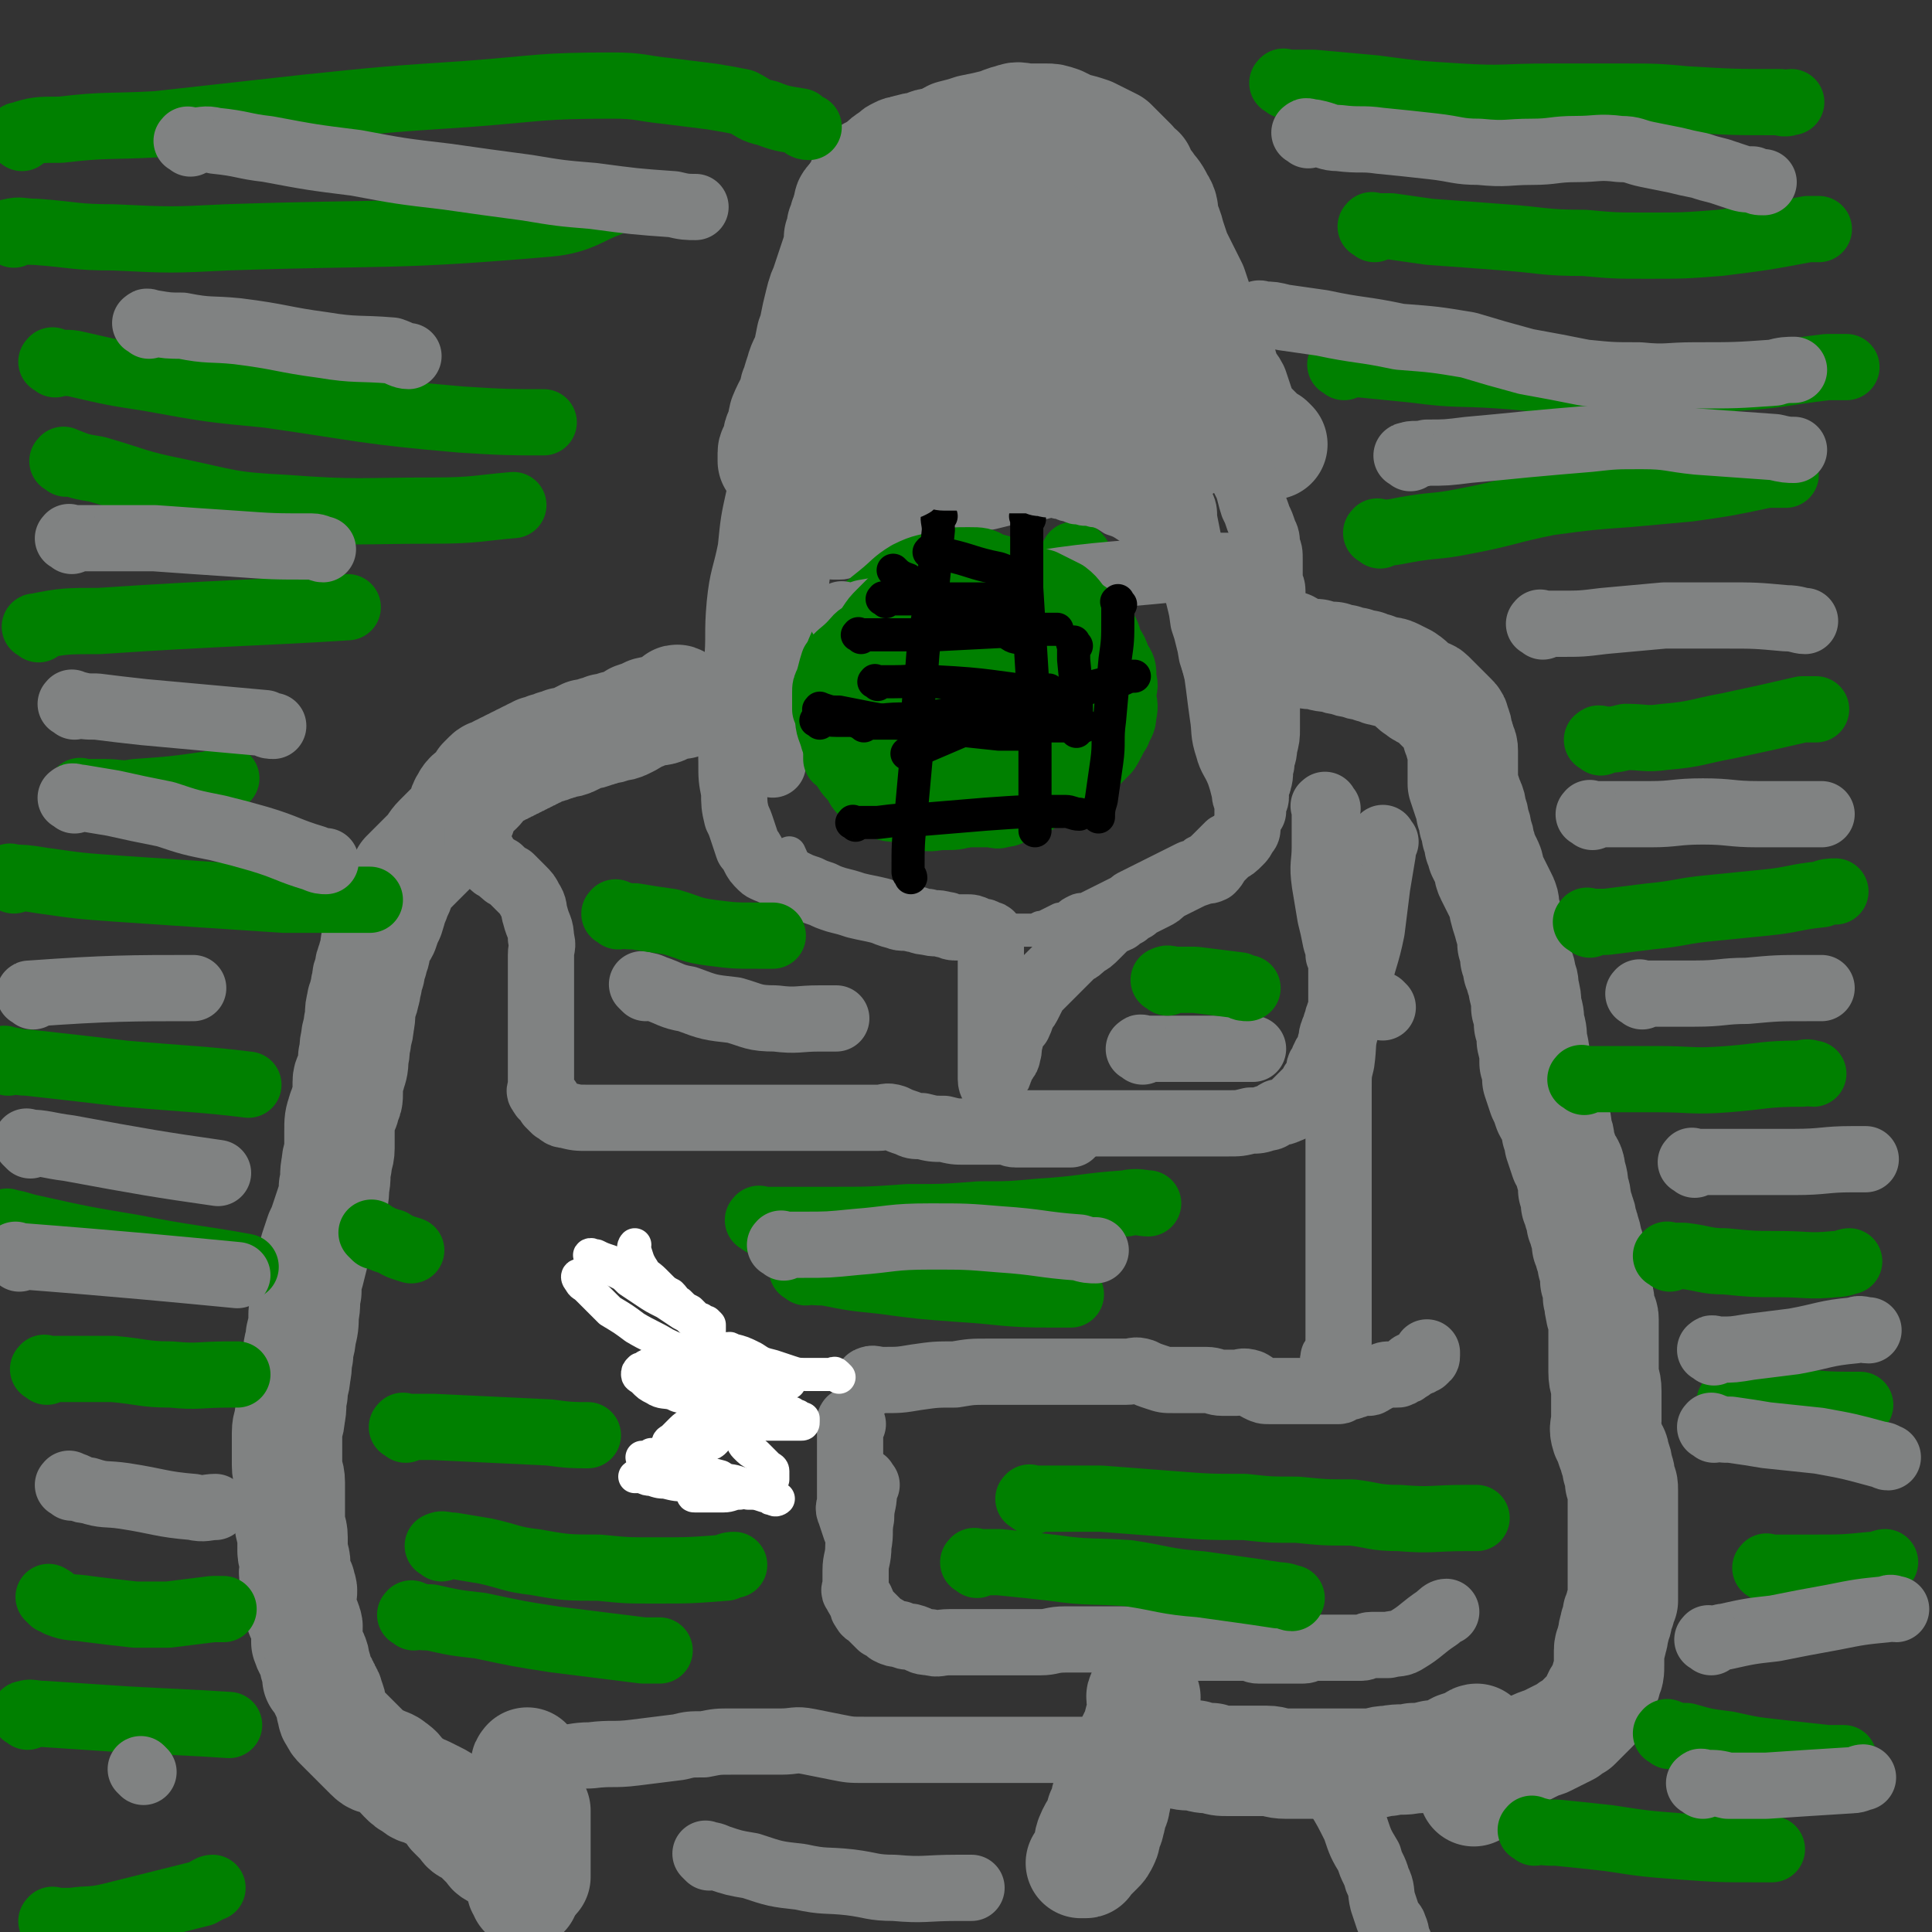 <svg viewBox='0 0 700 700' version='1.1' xmlns='http://www.w3.org/2000/svg' xmlns:xlink='http://www.w3.org/1999/xlink'><rect x="0" y="0" width="700" height="700" fill="#333333" stroke="none"/><g fill='none' stroke='#808282' stroke-width='40' stroke-linecap='round' stroke-linejoin='round'><path d='M289,178c-1,-1 -1,-1 -1,-1 -1,-1 0,-1 0,-1 0,-2 0,-2 0,-4 0,-3 -1,-3 -1,-6 0,-3 0,-3 0,-7 0,-1 0,-1 0,-3 0,-2 0,-2 0,-4 0,-2 0,-2 0,-3 1,-2 2,-2 2,-4 1,-3 1,-3 1,-5 1,-2 1,-2 1,-4 1,-2 1,-2 1,-4 1,-2 1,-2 1,-4 1,-3 1,-3 2,-6 1,-3 1,-3 2,-5 1,-3 1,-3 2,-5 1,-2 1,-2 2,-4 1,-2 1,-2 2,-4 1,-2 1,-2 2,-4 1,-1 1,-1 2,-2 1,-1 1,-1 1,-2 1,-1 1,-1 2,-2 1,-1 1,-1 2,-2 2,-2 2,-2 3,-3 1,-1 1,-1 2,-2 1,-1 2,0 2,-1 0,-1 0,-1 0,-2 '/><path d='M299,151c-1,-1 -1,-1 -1,-1 -1,-1 0,-1 0,-1 0,-1 -1,-1 -1,-3 -1,-1 -1,-2 -1,-3 0,-2 -1,-2 -1,-4 0,-2 -1,-2 0,-4 1,-2 1,-2 2,-4 1,-3 1,-3 2,-6 1,-3 1,-3 1,-5 1,-2 1,-2 1,-4 1,-2 1,-2 1,-4 1,-2 1,-2 1,-4 1,-2 1,-2 1,-3 1,-2 1,-2 1,-4 1,-2 1,-2 1,-4 1,-2 1,-2 1,-4 1,-2 1,-2 1,-4 1,-2 1,-2 1,-4 1,-2 0,-2 1,-4 1,-2 1,-2 2,-4 1,-3 1,-3 2,-5 1,-2 1,-2 2,-4 2,-2 2,-2 3,-4 1,-2 1,-2 2,-3 1,-1 2,-1 3,-2 1,-1 1,-1 2,-2 1,-1 1,-1 2,-2 1,-1 1,-1 2,-1 2,-1 2,0 4,-1 2,0 2,-1 3,-1 3,0 3,0 5,0 2,0 2,0 4,0 2,0 2,0 4,0 2,0 2,0 4,0 2,1 2,1 4,2 2,1 2,0 4,1 2,1 2,1 3,2 2,2 1,2 3,4 2,2 2,2 3,3 2,2 2,2 3,4 1,3 1,3 2,7 1,2 1,2 2,4 2,3 2,2 4,4 2,2 3,2 4,4 2,2 2,2 3,4 2,3 2,4 3,7 2,2 2,2 3,4 1,3 1,3 2,6 1,2 1,2 2,5 1,2 2,2 3,4 1,1 1,1 2,3 1,2 1,2 2,4 1,2 1,2 2,4 1,2 1,3 2,5 1,1 1,1 2,2 1,1 1,1 2,2 1,1 1,1 2,2 1,1 1,1 1,2 1,1 0,1 1,2 2,2 2,2 3,3 1,1 2,2 2,2 '/><path d='M461,161c-1,-1 -1,-1 -1,-1 -2,-1 -2,-1 -3,-2 -2,-2 -2,-2 -4,-4 0,0 -1,0 -1,-1 -2,-3 -2,-3 -3,-6 -1,-3 -1,-3 -2,-6 -1,-2 -2,-2 -3,-5 -1,-3 -1,-3 -2,-7 -1,-3 0,-3 -1,-7 -1,-3 -2,-3 -4,-6 -2,-3 -2,-3 -3,-6 -1,-3 -1,-3 -2,-6 -1,-2 -1,-2 -2,-4 -1,-2 -1,-2 -2,-4 -1,-2 -1,-2 -2,-4 -1,-3 -1,-3 -2,-6 -1,-4 -1,-3 -2,-6 -1,-4 0,-4 -2,-7 -2,-4 -2,-3 -4,-6 -2,-2 -2,-2 -3,-5 -2,-1 -2,-1 -3,-3 -2,-2 -2,-2 -4,-4 -2,-2 -2,-2 -3,-3 -2,-1 -2,-1 -4,-2 -2,-1 -2,-1 -4,-2 -3,-1 -3,-1 -7,-2 -2,-1 -2,-1 -4,-2 -3,-1 -3,-1 -5,-1 -3,0 -3,0 -6,0 -3,0 -4,-1 -6,0 -4,1 -3,1 -6,2 -4,1 -4,1 -9,2 -3,1 -3,1 -7,2 -3,2 -2,3 -5,4 -3,2 -4,1 -7,3 -2,3 -2,3 -5,6 -2,3 -2,3 -4,6 -3,3 -4,2 -6,6 -3,3 -3,3 -5,6 -3,3 -3,3 -5,6 -3,4 -2,5 -4,8 -2,4 -2,4 -4,8 -2,4 -2,4 -3,8 -1,4 -1,4 -2,9 -1,4 -1,4 -2,8 -1,4 -2,4 -3,8 -1,3 -1,3 -2,7 -1,3 -1,3 -2,6 -1,2 -1,2 -2,5 -1,2 0,2 -1,4 0,0 -1,0 -1,1 0,1 0,1 0,2 0,1 0,1 -1,2 0,1 -1,1 -1,2 0,1 0,1 0,1 0,1 0,1 0,1 0,1 0,1 0,1 0,0 0,-1 0,-2 1,-3 1,-3 2,-5 2,-5 1,-5 2,-9 2,-5 3,-5 4,-10 2,-4 2,-4 4,-9 1,-5 1,-5 2,-10 2,-5 2,-5 3,-10 1,-4 1,-4 2,-8 1,-3 1,-3 2,-6 1,-3 1,-3 2,-6 1,-3 1,-3 1,-6 1,-2 1,-2 1,-4 1,-2 1,-2 1,-3 1,-2 1,-2 1,-3 1,-2 0,-2 1,-3 1,-1 1,-1 2,-2 2,-1 2,-1 3,-2 2,-1 2,-2 5,-2 2,0 3,0 5,1 5,1 5,1 9,3 4,3 4,4 8,7 4,2 4,2 8,5 4,3 5,2 9,6 4,3 4,3 8,8 4,4 3,5 6,10 2,4 2,4 5,8 2,3 1,3 3,7 2,3 2,3 5,6 1,2 1,2 3,5 2,2 2,2 4,4 1,1 1,1 3,3 0,0 0,0 1,1 1,1 1,1 2,2 1,1 1,1 1,1 1,0 1,0 1,0 0,-1 0,-1 0,-2 0,0 0,0 0,0 -1,-2 -1,-3 -2,-4 -2,-2 -2,-3 -4,-4 -4,-3 -4,-3 -8,-4 -5,-2 -5,-2 -10,-3 -6,-1 -6,-1 -12,-2 -6,0 -6,-1 -11,0 -5,1 -5,1 -10,2 -4,1 -4,1 -8,2 -3,1 -3,1 -6,2 -2,1 -2,1 -3,2 -2,2 -1,2 -2,5 -1,1 -2,1 -2,2 0,2 0,2 1,4 2,2 1,2 3,3 3,2 3,3 6,3 4,1 4,1 8,1 6,0 6,1 11,0 8,-1 8,-1 15,-3 6,-2 6,-3 11,-5 6,-2 6,-2 12,-4 4,-2 4,-2 8,-4 3,-2 3,-2 6,-3 2,-1 2,-1 3,-2 1,-1 1,-1 2,-2 1,-1 1,0 2,-1 1,0 2,-1 1,-1 -1,-1 -1,-1 -3,-1 -4,-1 -4,-1 -8,-1 -5,-1 -5,-1 -10,-1 -6,0 -6,0 -12,0 -6,0 -6,-1 -12,0 -6,1 -6,2 -11,2 -3,1 -3,0 -5,0 -3,0 -3,0 -5,0 -2,0 -2,-1 -3,0 -1,1 -1,1 -1,2 0,1 0,1 1,1 2,1 2,1 4,1 3,1 3,0 6,0 4,0 4,0 8,0 5,-2 5,-2 10,-4 5,-3 4,-3 9,-6 3,-3 3,-3 7,-5 2,-2 2,-2 3,-4 1,-2 2,-2 2,-3 1,-2 1,-2 0,-3 -1,-2 -1,-2 -2,-3 -3,-2 -3,-1 -7,-2 -5,-1 -5,-2 -10,-2 -6,-1 -6,-1 -12,0 -6,1 -7,1 -13,4 -5,2 -5,3 -10,7 -3,3 -3,3 -6,7 -2,4 -2,4 -4,8 -2,3 -1,3 -2,7 -1,4 -1,4 -1,8 0,5 0,5 1,10 1,4 1,4 2,8 2,3 2,3 4,7 2,1 2,2 3,2 3,1 4,1 7,1 4,0 4,-1 8,-2 6,-3 6,-3 12,-6 5,-4 5,-5 11,-9 4,-3 5,-3 9,-5 4,-3 4,-3 7,-5 3,-2 3,-2 6,-4 2,-1 2,-1 3,-2 2,-1 1,-1 2,-2 1,-1 1,0 2,-1 1,0 1,-1 1,-1 1,0 1,0 1,0 1,0 1,0 1,0 0,0 -1,0 -2,1 -1,0 -1,1 -2,1 -3,2 -3,1 -6,2 -5,1 -5,1 -10,2 -5,2 -5,3 -10,5 -6,2 -6,1 -13,3 -4,1 -4,1 -9,2 -4,2 -4,2 -9,4 -4,1 -4,1 -7,2 -4,2 -4,2 -6,3 -4,2 -3,3 -7,5 -2,1 -2,1 -5,3 -3,2 -3,2 -6,4 -2,2 -2,2 -4,3 -2,2 -2,1 -4,2 -1,1 -1,1 -2,2 -1,1 -1,1 -2,1 -1,1 -1,1 -2,1 -1,1 -1,1 -2,1 -1,0 -1,0 -1,0 -1,0 -1,0 -1,0 -1,0 -1,0 -1,0 -1,0 0,0 0,-1 0,-1 0,-1 0,-2 '/></g>
<g fill='none' stroke='#808282' stroke-width='24' stroke-linecap='round' stroke-linejoin='round'><path d='M299,112c-1,-1 -1,-1 -1,-1 -1,-1 0,-1 0,-1 0,-2 0,-2 0,-4 0,-2 0,-2 0,-4 0,-2 0,-2 0,-4 0,-2 0,-2 0,-4 0,-2 -1,-2 0,-4 1,-2 1,-2 2,-4 1,-2 1,-2 1,-4 1,-2 1,-2 1,-3 1,-2 1,-2 1,-4 1,-2 1,-2 2,-4 1,-2 1,-2 2,-4 1,-2 1,-2 2,-3 2,-2 2,-2 4,-3 2,-2 2,-2 3,-3 2,-1 2,-1 3,-2 2,-1 2,-1 4,-2 1,-1 0,-1 1,-2 1,-1 1,-1 2,-2 1,-1 1,-1 2,-2 1,-1 1,-1 2,-1 1,-1 1,-1 2,-1 3,-1 3,-1 6,-2 1,-1 1,-1 2,-1 '/><path d='M309,97c-1,-1 -1,-1 -1,-1 -1,-1 -1,0 -1,0 -1,0 -1,-1 -3,-1 -2,-1 -2,0 -3,-1 -1,-1 -1,-2 -1,-3 -1,-3 -2,-3 -2,-5 -1,-3 0,-3 0,-6 1,-4 1,-5 2,-8 2,-4 2,-4 4,-7 2,-3 1,-4 3,-6 3,-3 3,-3 7,-5 2,-2 2,-2 5,-4 1,-1 1,-1 3,-2 2,-1 2,-1 4,-1 2,0 2,0 4,0 4,1 4,1 7,2 2,1 2,1 5,1 2,1 3,1 5,2 4,2 4,2 8,4 3,2 3,2 6,4 3,2 3,2 6,4 3,3 3,3 6,5 2,2 2,2 5,4 2,2 2,2 4,4 2,2 2,2 4,3 2,1 2,1 4,2 2,1 2,1 4,2 2,1 2,1 3,1 1,1 1,1 2,1 1,1 1,1 2,2 2,1 3,1 4,2 2,1 1,2 2,3 1,1 1,1 2,2 2,2 2,2 3,4 1,2 1,2 2,4 1,3 1,3 2,7 1,2 2,2 2,5 1,3 1,3 1,6 0,2 0,2 0,3 0,2 0,2 0,4 0,2 0,2 0,3 0,3 1,2 1,5 0,3 0,3 0,6 0,3 1,3 1,6 0,3 0,3 0,6 0,3 -1,3 0,6 1,2 1,2 2,5 1,1 1,2 1,3 1,2 1,2 1,4 1,2 1,2 1,5 1,3 1,3 2,6 1,2 1,2 1,5 1,5 1,5 2,10 1,1 1,1 1,2 '/><path d='M402,135c-1,-1 -2,-2 -1,-1 0,1 1,2 2,4 2,5 2,5 5,10 3,7 2,7 6,14 4,9 4,9 8,17 4,8 4,8 7,16 3,9 3,9 6,18 3,11 3,11 5,22 0,2 0,3 0,5 '/><path d='M354,132c-1,-1 -2,-2 -1,-1 1,1 2,2 4,3 6,4 6,4 11,7 8,4 8,3 16,7 5,2 5,3 11,5 3,1 3,1 7,1 4,1 4,0 8,0 4,0 4,-1 8,0 4,1 3,1 7,2 3,1 3,1 6,1 2,1 2,1 4,1 0,1 0,1 1,1 1,1 2,1 2,1 1,1 0,1 0,1 0,1 0,1 0,2 -1,2 -1,3 -3,4 -2,2 -2,2 -4,2 -2,1 -2,0 -4,0 -3,0 -3,0 -6,0 -4,0 -4,0 -7,-1 -2,-1 -1,-2 -3,-4 -2,-2 -2,-2 -3,-4 -1,-3 -1,-3 -2,-5 -1,-2 -1,-2 -2,-4 0,-2 0,-2 0,-3 0,-3 0,-3 0,-6 0,-1 0,-1 0,-1 '/><path d='M413,128c-1,-1 -1,-2 -1,-1 -2,1 -2,2 -4,4 -2,2 -3,2 -5,5 -1,1 -1,2 -1,3 -2,3 -2,3 -3,6 -1,3 -1,3 -2,6 -1,2 -1,2 -1,3 0,3 0,3 1,5 1,1 1,1 2,2 2,2 2,1 4,2 2,1 2,1 3,1 2,1 2,1 4,1 4,0 4,0 7,0 2,0 2,0 5,0 1,0 1,0 3,0 2,0 2,0 3,0 1,0 1,0 2,0 1,0 1,0 2,0 1,0 1,0 1,0 1,0 1,0 1,0 1,0 1,0 1,0 0,0 0,0 -1,0 -2,0 -2,0 -4,0 -3,0 -3,1 -7,1 -2,0 -2,0 -5,0 -4,1 -4,2 -7,2 -3,1 -3,0 -6,0 -2,0 -2,0 -4,0 -2,0 -2,0 -4,0 -1,0 -1,0 -2,0 0,0 -1,0 0,0 1,0 1,0 3,-1 2,-1 2,-1 4,-2 3,-1 3,-1 7,-2 2,-1 2,-1 5,-2 2,-1 2,-1 5,-2 1,-1 1,-1 3,-1 2,-1 2,-1 4,-1 2,0 2,0 3,0 2,0 2,0 3,0 2,0 2,0 3,0 2,1 2,1 3,2 1,1 1,1 2,1 1,1 1,1 2,2 1,1 1,1 2,2 2,2 3,2 4,4 2,2 1,2 2,4 1,2 1,2 2,4 1,3 1,4 2,7 1,2 1,2 2,5 1,2 1,2 2,5 1,2 1,2 1,5 1,2 1,2 1,5 0,1 0,2 0,3 0,2 0,2 0,4 0,2 1,2 1,4 0,1 0,1 0,2 0,1 0,1 0,2 0,2 0,2 0,4 0,2 0,2 0,3 0,2 0,2 0,3 0,2 0,2 0,3 0,3 0,3 0,6 0,3 0,3 0,6 0,3 -1,3 -1,5 -1,4 -1,4 -1,8 0,4 0,4 0,8 0,3 0,3 -1,7 0,3 -1,3 -1,6 -1,3 0,3 -1,6 0,1 -1,1 -1,3 0,2 0,2 0,3 0,1 -1,1 -1,2 0,1 0,1 0,1 0,1 0,1 0,1 0,1 0,1 0,1 0,0 -1,0 -1,-1 -1,-1 -1,-1 -1,-3 -1,-1 -1,-2 -1,-3 -1,-4 -1,-4 -2,-7 -2,-5 -3,-5 -4,-9 -2,-6 -1,-6 -2,-12 -1,-7 -1,-8 -2,-15 -2,-8 -2,-8 -4,-16 -2,-9 -2,-9 -4,-17 -2,-8 -2,-8 -4,-16 -2,-4 -2,-4 -3,-9 -2,-5 -2,-5 -3,-10 -1,-3 -1,-3 -2,-6 -1,-3 -1,-3 -2,-5 -1,-2 -1,-2 -1,-4 -1,-1 0,-1 0,-2 0,0 0,0 0,0 0,-1 0,-2 0,-1 0,0 0,0 0,1 1,2 2,2 2,3 1,3 1,4 1,7 1,4 1,4 2,8 2,5 3,5 4,10 2,6 2,6 3,12 2,6 2,6 4,12 1,7 1,7 2,14 2,6 2,6 3,12 2,6 2,6 3,12 2,5 2,5 3,9 2,3 1,3 2,7 1,2 1,2 2,4 1,0 1,0 1,1 0,1 0,1 0,2 0,1 0,1 0,1 0,-1 0,-2 0,-4 0,-5 -1,-5 -1,-9 -1,-6 0,-6 -1,-11 -1,-7 -1,-7 -2,-13 -1,-6 0,-6 -1,-11 0,-3 0,-3 -1,-5 0,-3 -1,-3 -1,-5 0,-2 0,-2 0,-3 0,-1 0,-1 0,-2 0,0 0,0 0,0 0,-1 0,-2 0,-1 0,0 0,0 0,1 0,1 0,1 0,2 1,2 1,2 2,4 1,3 1,3 1,6 1,2 1,2 1,5 1,5 1,5 2,9 1,3 2,3 2,7 1,4 1,4 1,7 0,5 0,5 0,9 0,3 0,3 0,7 0,3 0,3 0,6 0,3 0,3 0,6 0,1 0,1 0,3 0,2 0,2 0,4 0,2 0,2 0,3 0,1 0,1 0,2 0,1 0,1 0,2 0,2 0,2 0,4 0,2 0,2 0,3 0,2 0,2 -1,3 -1,2 -1,2 -2,3 -2,2 -2,2 -4,3 -2,2 -2,2 -3,3 -2,2 -1,2 -3,4 -2,1 -2,0 -4,1 -3,1 -3,1 -5,2 -2,1 -2,1 -4,2 -2,1 -2,1 -4,2 -2,2 -2,2 -4,3 -2,1 -2,1 -4,2 -2,1 -2,1 -3,2 -2,1 -2,1 -3,2 -2,1 -2,1 -3,2 -2,1 -3,1 -4,2 -2,2 -2,2 -4,4 -2,2 -2,2 -4,3 -2,2 -2,2 -4,3 -2,2 -2,2 -3,3 -2,2 -2,2 -3,3 -1,1 -1,1 -2,2 -1,1 -1,1 -2,2 -1,1 -1,1 -2,2 -1,1 -1,1 -2,2 -1,2 -1,2 -2,4 -1,2 -1,2 -2,3 -1,2 -1,3 -2,5 -1,1 -1,1 -2,3 -1,2 -1,2 -1,3 -1,2 0,3 -1,5 0,1 0,1 -1,2 0,1 -1,1 -1,2 -1,1 0,1 -1,2 0,1 0,1 -1,2 0,1 -1,1 -1,2 0,1 0,1 0,1 0,1 0,1 0,1 0,-1 -1,-1 -1,-3 0,-1 0,-1 0,-2 0,-2 0,-2 0,-4 0,-3 0,-3 0,-7 0,-2 0,-2 0,-4 0,-2 0,-2 0,-4 0,-2 0,-2 0,-4 0,-2 0,-2 0,-4 0,-2 0,-2 0,-4 0,-2 0,-2 0,-4 0,-2 0,-2 0,-3 0,-2 0,-2 0,-3 0,-1 0,-1 0,-2 0,-1 0,-1 0,-2 0,-1 0,-1 0,-2 0,0 0,0 0,0 0,-1 0,-1 0,-1 0,-1 0,-1 0,-1 0,-1 0,-1 0,-1 0,-1 -1,0 -1,0 -1,0 -1,-1 -1,-1 -1,-1 -1,0 -1,0 -1,0 -1,0 -1,0 -1,0 -1,-1 -1,-1 -2,-1 -2,-1 -4,-1 -2,0 -2,0 -4,0 -2,0 -2,-1 -4,-1 -3,-1 -3,0 -6,-1 -3,0 -3,-1 -5,-1 -3,-1 -4,0 -6,-1 -4,-1 -3,-1 -6,-2 -4,-1 -5,-1 -9,-2 -3,-1 -3,-1 -7,-2 -3,-1 -3,-1 -5,-2 -3,-1 -3,-1 -5,-2 -3,-1 -3,-1 -5,-2 -2,-1 -2,-1 -4,-2 -2,-1 -2,-1 -4,-2 -2,-1 -3,-1 -4,-2 -2,-2 -2,-2 -3,-4 -1,-2 -1,-2 -2,-3 -1,-3 -1,-3 -2,-6 -1,-3 -1,-3 -2,-5 -1,-4 -1,-5 -1,-9 -1,-5 -1,-5 -1,-11 0,-8 -1,-8 0,-16 1,-10 1,-10 2,-19 1,-11 0,-11 1,-22 1,-10 2,-10 4,-20 1,-10 1,-10 3,-19 2,-8 2,-9 4,-17 2,-7 2,-7 5,-15 1,-4 1,-4 2,-9 2,-4 2,-4 4,-9 2,-3 2,-3 3,-5 1,-2 1,-3 2,-4 1,-1 1,-1 2,-2 1,-1 1,-1 1,-2 0,-1 0,-1 0,-1 0,-1 0,0 0,0 0,0 0,1 0,1 0,1 1,1 1,2 0,3 0,3 0,6 0,3 0,3 0,7 0,6 -1,6 -1,12 -1,7 0,7 -1,14 -1,8 -3,8 -4,16 -2,8 -1,8 -2,16 -1,8 -1,8 -2,16 -1,8 -1,8 -2,15 -1,7 -1,7 -2,14 -1,7 -1,7 -2,13 -1,5 0,5 -1,9 0,3 0,3 -1,7 0,2 -1,2 -1,5 0,1 0,1 0,3 0,1 0,1 0,2 0,1 0,1 0,1 0,1 0,1 0,1 0,1 0,1 0,1 0,-2 0,-3 0,-6 0,-9 0,-9 1,-18 2,-13 2,-13 4,-26 1,-12 1,-12 4,-25 1,-11 1,-11 4,-23 2,-9 2,-9 5,-18 1,-7 1,-7 3,-14 2,-5 3,-5 5,-10 1,-3 0,-3 1,-6 1,-2 1,-2 2,-4 1,-1 1,-1 1,-2 1,-1 1,-2 1,-2 0,0 0,1 0,1 0,2 1,3 0,5 -1,4 -2,4 -3,8 -3,8 -2,9 -4,16 -3,9 -3,9 -7,17 -2,6 -3,6 -6,13 -2,6 -2,6 -3,13 -2,6 -2,6 -3,13 -1,5 -1,5 -2,9 -1,4 -1,4 -2,8 -1,3 -1,2 -2,5 -1,2 -1,2 -1,4 0,0 0,0 0,1 0,1 0,1 0,1 0,1 0,1 0,1 0,0 0,-1 0,-2 0,-4 0,-4 0,-7 1,-6 2,-6 2,-12 1,-8 0,-8 1,-17 2,-8 3,-8 4,-17 2,-9 2,-9 3,-18 2,-9 2,-9 4,-17 3,-10 3,-10 6,-19 2,-7 3,-7 6,-15 3,-6 3,-6 6,-13 2,-4 2,-4 5,-8 2,-3 2,-3 3,-6 2,-3 1,-4 2,-7 1,-1 1,-1 2,-3 1,-2 1,-2 2,-3 1,-2 1,-2 1,-3 1,-1 1,-1 1,-2 1,-2 0,-2 0,-3 0,-1 0,-1 0,-2 0,0 0,0 0,-1 0,-1 0,-1 0,-1 0,-1 0,-1 0,-2 0,0 0,0 0,0 0,-1 0,-1 0,-2 0,0 0,0 0,-1 0,0 0,0 0,-1 0,0 0,0 0,0 0,-1 0,-1 0,-1 0,-1 -1,-1 -1,-1 -1,-1 -1,-1 -1,-1 -1,-1 -1,-1 -1,-1 -1,-1 0,-1 0,-1 0,-1 0,-1 0,-1 0,-1 0,-1 1,-1 0,0 1,0 1,0 3,1 3,2 6,4 4,2 5,1 9,3 7,4 7,4 13,8 7,5 7,5 14,10 6,5 6,5 12,10 5,4 5,4 9,9 4,4 4,4 8,8 3,3 3,3 5,7 3,5 3,5 5,10 2,4 3,4 4,8 2,3 2,3 3,7 1,3 1,3 2,6 1,4 1,3 2,7 1,2 1,2 1,4 0,2 0,2 0,5 0,0 0,0 0,1 0,1 0,1 0,2 0,1 0,1 0,1 0,1 0,1 0,1 0,1 0,1 0,1 0,1 0,1 0,1 0,1 -1,1 -1,1 -1,1 -1,2 -2,2 -3,2 -3,2 -6,2 -4,2 -4,1 -9,2 -6,2 -5,3 -11,4 -7,2 -7,2 -15,4 -8,1 -8,1 -16,3 -7,1 -7,1 -13,2 -7,2 -7,2 -13,5 -6,1 -6,2 -11,4 -4,1 -4,1 -8,2 -2,1 -2,1 -4,2 -2,1 -2,1 -3,2 -1,1 -1,1 -2,1 -1,0 -1,0 -2,0 0,0 0,-1 1,-1 1,0 1,1 2,0 3,-1 3,-2 5,-3 4,-2 4,-2 7,-4 3,-2 2,-2 6,-4 4,-2 4,-2 8,-4 3,-2 3,-2 7,-3 4,-1 4,-1 8,-2 5,-1 5,-1 10,-2 4,-1 4,-1 9,-2 4,-1 4,-1 9,-1 5,0 5,0 10,0 5,0 5,0 10,0 4,0 4,0 9,0 6,0 6,0 11,0 2,0 2,1 4,1 '/></g>
<g fill='none' stroke='#008000' stroke-width='24' stroke-linecap='round' stroke-linejoin='round'><path d='M387,222c-1,-1 -1,-2 -1,-1 -1,0 0,2 -1,3 -2,4 -3,3 -5,7 -4,5 -3,5 -7,10 -2,4 -3,4 -5,8 -2,3 -2,3 -3,7 -1,2 -1,2 -2,5 0,2 0,2 0,4 0,2 -1,3 0,4 0,2 1,1 2,2 1,1 0,2 1,2 2,1 2,0 4,0 2,0 2,0 4,-1 3,-1 3,-1 7,-3 3,-2 3,-2 6,-4 2,-2 2,-2 3,-4 2,-2 2,-2 3,-4 1,-2 2,-2 2,-3 1,-2 0,-2 0,-3 0,-2 1,-2 0,-4 -1,-3 -1,-4 -3,-6 -3,-4 -4,-3 -8,-7 -4,-3 -3,-4 -8,-6 -3,-3 -4,-3 -8,-4 -5,-2 -5,-2 -10,-3 -4,-1 -4,-2 -8,-1 -3,1 -3,2 -7,4 -3,1 -3,1 -5,3 -3,3 -3,4 -4,7 -2,4 -3,4 -4,8 -2,4 -1,4 -2,8 -1,4 -1,4 -1,8 0,4 0,4 1,8 1,3 1,3 2,6 1,3 1,3 2,6 1,2 1,2 2,4 2,1 2,1 5,1 3,1 3,1 6,1 2,0 3,1 5,0 4,-1 4,-1 8,-3 4,-2 5,-2 8,-4 3,-3 3,-3 6,-7 2,-2 2,-2 3,-5 2,-4 2,-4 2,-7 1,-3 1,-3 1,-7 0,-2 0,-2 0,-5 0,-2 0,-3 -1,-5 -1,-3 -1,-4 -3,-6 -2,-3 -2,-3 -5,-5 -3,-2 -3,-2 -6,-3 -3,-1 -3,-2 -6,-2 -3,0 -4,0 -6,1 -3,1 -3,1 -5,3 -3,3 -3,3 -4,6 -2,4 -1,4 -2,8 -1,4 -2,4 -2,8 -1,5 0,5 0,10 0,4 0,4 1,8 1,3 1,3 2,6 2,2 2,2 4,4 2,2 2,2 4,3 2,1 2,1 5,1 2,0 2,1 3,0 4,-2 4,-2 7,-5 3,-4 2,-4 5,-9 2,-4 2,-4 4,-8 1,-4 0,-4 1,-8 1,-3 2,-3 2,-6 1,-3 0,-3 0,-6 0,-2 0,-2 0,-4 -1,-2 0,-3 -2,-4 -2,-2 -2,-1 -4,-2 -4,-1 -4,-2 -7,-2 -4,-1 -4,-1 -8,0 -3,1 -3,2 -7,4 -3,1 -3,1 -6,4 -2,2 -2,2 -4,6 -2,3 -2,3 -3,6 -1,4 -1,4 -2,8 -1,3 -1,3 -1,7 0,3 1,4 2,7 2,3 1,3 3,6 3,2 3,2 6,3 2,2 3,2 6,2 4,1 4,1 8,1 3,0 4,1 7,0 3,-1 3,-2 6,-4 3,-2 3,-2 6,-4 2,-3 2,-3 3,-6 2,-3 2,-3 3,-6 1,-2 1,-2 1,-4 0,-3 1,-3 0,-5 -1,-3 -1,-3 -3,-5 -3,-3 -3,-3 -5,-5 -4,-3 -4,-2 -8,-4 -4,-2 -4,-3 -8,-4 -4,-2 -4,-2 -8,-2 -3,0 -3,0 -5,1 -4,1 -4,1 -6,3 -3,3 -3,3 -5,6 -2,3 -3,2 -4,6 -2,4 -1,4 -2,8 -1,4 -1,4 -1,8 0,4 -1,5 0,9 0,3 1,3 2,7 1,2 1,2 3,4 2,2 2,2 4,3 3,1 4,1 7,1 3,0 3,1 6,0 4,-1 4,-1 8,-3 4,-3 5,-3 8,-7 3,-3 3,-3 5,-8 3,-5 2,-5 5,-10 2,-5 2,-5 4,-10 1,-5 1,-5 1,-10 1,-4 1,-4 0,-9 -1,-5 0,-5 -2,-10 -2,-4 -3,-4 -5,-8 -3,-3 -3,-3 -7,-6 -3,-2 -3,-3 -8,-4 -3,-2 -4,-2 -8,-2 -5,0 -5,0 -10,1 -6,2 -6,1 -12,4 -5,3 -5,4 -10,8 -5,4 -5,4 -9,8 -3,4 -2,4 -4,8 -2,4 -2,4 -3,8 -1,5 -1,5 -2,10 -1,5 -1,5 -1,9 0,5 1,5 2,9 2,4 2,4 3,8 2,4 2,4 5,7 1,2 1,3 4,5 2,2 2,2 5,3 2,2 3,2 6,2 2,1 2,0 5,0 3,0 3,1 6,0 4,-1 4,-1 8,-3 5,-3 5,-2 9,-5 3,-3 3,-3 6,-6 3,-4 3,-4 6,-8 2,-3 2,-4 4,-8 2,-3 2,-4 3,-8 1,-4 2,-4 2,-8 1,-3 0,-3 0,-7 0,-3 1,-3 0,-7 0,-3 -1,-3 -2,-5 -1,-3 -1,-3 -2,-5 -2,-3 -2,-2 -4,-4 -2,-1 -2,-1 -3,-2 -2,-1 -2,-1 -4,-1 -3,0 -4,0 -6,1 -3,1 -3,2 -5,3 -4,3 -4,3 -6,6 -3,2 -3,3 -4,6 -2,4 -3,4 -4,8 -2,3 -1,3 -2,7 -1,3 -1,3 -1,6 0,3 -1,3 0,6 1,3 1,3 2,6 1,2 2,2 3,3 3,2 3,2 5,3 3,1 4,1 7,1 4,0 4,1 8,0 4,-1 4,-1 8,-3 3,-2 4,-2 7,-4 3,-3 3,-3 6,-6 3,-3 3,-3 6,-6 2,-2 2,-2 4,-4 1,-2 1,-2 1,-4 1,-2 0,-2 0,-4 -1,-3 0,-4 -2,-7 -1,-2 -1,-2 -3,-4 -2,-3 -2,-3 -4,-5 -3,-3 -3,-3 -7,-4 -2,-2 -3,-1 -6,-2 -2,-1 -2,-2 -5,-2 -3,0 -3,0 -6,1 -2,1 -2,2 -3,4 -3,2 -3,2 -4,5 -2,3 -1,4 -2,7 -1,4 -1,4 -1,8 0,5 -1,5 0,10 1,5 1,5 2,10 2,4 2,4 4,7 1,3 1,3 4,6 2,2 2,2 4,5 1,2 1,2 3,3 2,2 2,2 4,2 1,1 1,0 2,0 2,0 2,0 3,-1 3,-2 3,-2 4,-4 3,-3 3,-3 4,-5 3,-4 3,-4 4,-8 3,-4 3,-4 5,-8 1,-5 0,-5 1,-10 1,-5 2,-5 2,-10 1,-5 0,-5 0,-11 0,-4 0,-4 0,-8 0,-3 0,-3 0,-6 0,-3 0,-3 0,-5 0,-2 0,-2 0,-4 0,-1 0,-1 0,-2 0,-1 0,-1 -1,-2 0,0 0,0 -1,0 0,0 0,1 0,1 -1,2 -1,2 -2,4 -2,2 -3,2 -5,5 -1,2 -1,3 -2,6 -2,4 -1,4 -3,8 -3,4 -3,4 -6,8 -4,5 -4,5 -8,10 -3,4 -3,4 -7,8 -3,3 -3,3 -8,7 -3,2 -3,2 -7,5 -2,1 -2,2 -4,4 -2,1 -2,0 -4,1 -1,1 -1,1 -2,2 -1,1 -1,1 -2,1 -1,0 -1,0 -2,0 0,0 0,0 0,0 -1,0 -1,-1 -1,-1 -1,-2 0,-2 0,-3 0,-1 0,-1 0,-2 0,-2 1,-2 1,-4 1,-3 1,-3 2,-6 1,-4 1,-4 2,-7 2,-3 2,-3 3,-5 2,-3 2,-3 5,-6 3,-3 3,-3 6,-6 3,-2 3,-2 6,-4 3,-2 3,-2 7,-4 2,-1 2,-1 5,-2 2,-1 1,-1 3,-2 2,-1 2,0 4,-1 3,0 3,-1 5,-1 2,0 2,1 4,2 1,1 2,1 3,2 3,2 2,2 4,4 2,2 3,2 4,4 2,3 2,3 3,7 1,3 1,3 2,6 1,3 2,2 2,5 0,3 0,3 0,6 0,3 0,3 0,5 0,3 -1,3 -1,5 -1,3 -1,3 -1,5 -1,3 -1,3 -2,6 -2,2 -2,2 -4,5 -2,2 -2,3 -4,5 -3,2 -3,1 -6,3 -3,2 -3,3 -5,4 -3,2 -3,1 -6,2 -2,1 -2,2 -5,2 -2,1 -2,0 -5,0 -3,0 -3,0 -6,0 -4,0 -4,0 -7,0 -2,0 -2,0 -5,-1 -3,-1 -3,-1 -6,-2 -3,-2 -3,-2 -5,-4 -3,-2 -3,-2 -5,-4 -3,-2 -3,-2 -5,-4 -2,-2 -3,-2 -4,-4 -2,-3 -2,-3 -3,-7 -1,-2 -1,-2 -2,-4 -1,-3 -1,-3 -1,-5 0,-3 1,-3 2,-6 2,-5 2,-5 4,-9 3,-4 3,-4 7,-8 2,-3 3,-2 6,-5 3,-3 2,-4 5,-6 4,-3 4,-3 8,-4 2,-1 3,-1 6,-2 3,-1 2,-2 6,-2 3,-1 3,-1 6,0 2,1 2,1 5,2 2,2 2,2 5,4 2,1 2,2 3,3 3,3 3,2 5,5 2,3 3,2 4,6 2,2 2,2 2,5 1,2 1,2 1,3 0,2 0,3 0,4 -1,4 0,4 -2,7 -2,3 -2,2 -4,5 -2,2 -2,2 -4,4 -2,1 -2,0 -4,1 -2,1 -2,2 -4,2 -2,1 -2,0 -3,-1 -1,0 -1,0 -1,-1 -1,-3 -2,-3 -3,-6 -1,-4 -1,-4 -1,-8 0,-5 0,-5 1,-10 1,-3 1,-3 2,-7 1,-2 1,-2 2,-4 1,-2 1,-2 2,-3 1,-1 1,-2 2,-2 4,1 4,2 7,4 2,1 2,1 2,2 '/></g>
<g fill='none' stroke='#808282' stroke-width='24' stroke-linecap='round' stroke-linejoin='round'><path d='M306,224c-1,-1 -2,-1 -1,-1 0,-1 0,0 1,0 4,0 4,0 7,-1 11,-2 11,-1 21,-3 17,-3 17,-4 33,-6 30,-5 30,-4 60,-7 10,-1 14,-1 20,-1 '/></g>
<g fill='none' stroke='#008000' stroke-width='24' stroke-linecap='round' stroke-linejoin='round'><path d='M355,212c-1,-1 -1,-2 -1,-1 -1,0 0,0 0,1 -1,2 -1,2 -2,4 -2,5 -2,5 -4,9 -3,6 -3,6 -5,13 -2,5 -2,6 -2,11 0,5 0,5 1,9 1,4 1,4 3,8 2,2 2,3 4,4 3,2 3,2 7,3 3,1 3,1 7,1 2,0 2,0 5,0 2,0 2,0 3,-1 3,-2 3,-2 5,-4 1,-2 1,-2 2,-4 2,-3 2,-3 2,-5 1,-2 0,-2 0,-4 0,-3 0,-3 0,-5 0,-2 0,-3 -1,-4 -2,-3 -2,-3 -4,-5 -3,-3 -3,-2 -5,-4 -4,-2 -4,-3 -8,-4 -3,-2 -4,-1 -8,-2 -4,-1 -4,-1 -8,-1 -4,0 -4,0 -8,1 -4,1 -4,1 -8,3 -3,3 -3,3 -6,6 -3,3 -3,3 -5,7 -2,3 -2,4 -3,8 -1,5 -2,5 -2,10 0,4 0,4 1,9 1,4 1,4 3,8 2,3 2,4 4,7 3,2 3,2 7,4 2,2 2,2 5,2 4,1 4,0 8,0 4,0 4,0 8,-1 4,-2 5,-1 9,-4 3,-3 3,-3 6,-6 2,-4 2,-4 4,-9 3,-4 3,-3 4,-8 2,-3 2,-4 2,-8 1,-3 0,-3 0,-6 0,-4 0,-4 0,-7 0,-5 0,-5 -1,-9 -1,-4 -1,-4 -3,-8 -2,-4 -2,-3 -4,-6 -2,-3 -2,-3 -4,-5 -2,-2 -2,-3 -4,-4 -2,-2 -3,-2 -5,-3 -2,-1 -2,-1 -4,-1 -2,0 -3,0 -4,1 -4,2 -4,3 -6,6 -3,2 -3,3 -4,6 -2,4 -3,3 -4,8 -2,4 -1,4 -2,9 -1,4 -1,4 -1,8 0,4 0,4 1,8 1,3 1,3 3,6 2,2 3,2 6,3 3,2 3,2 7,3 4,1 4,1 8,1 5,0 5,1 10,0 5,-1 5,-1 10,-3 3,-2 3,-2 6,-4 3,-2 4,-2 6,-4 3,-2 3,-2 4,-5 1,-1 2,-1 2,-3 1,-2 1,-2 1,-4 0,-2 0,-2 0,-4 0,-4 0,-4 -1,-7 0,-3 0,-3 -1,-6 -2,-3 -2,-3 -4,-5 -3,-3 -3,-4 -6,-7 -2,-2 -2,-1 -5,-3 -4,-2 -4,-3 -7,-4 -5,-2 -6,-1 -11,-2 -4,0 -4,-1 -9,0 -5,1 -5,1 -10,3 -5,3 -5,2 -9,6 -4,3 -4,4 -8,8 -3,4 -4,3 -7,8 -4,4 -3,5 -5,10 -2,4 -3,4 -4,8 -2,4 -1,4 -2,8 -1,3 -1,3 -1,6 0,2 0,2 0,3 0,1 0,1 0,2 0,1 0,1 0,2 0,1 0,1 0,1 0,1 0,1 0,1 0,0 0,0 0,-1 0,-1 0,-1 0,-1 0,-2 0,-2 0,-4 0,-3 0,-3 0,-7 0,-3 0,-3 0,-5 1,-4 1,-5 2,-8 2,-4 3,-4 4,-8 2,-3 2,-3 3,-7 2,-3 2,-3 3,-7 2,-3 2,-3 4,-5 2,-2 2,-2 4,-4 2,-2 2,-2 4,-4 2,-2 2,-2 4,-3 2,-1 2,-1 4,-2 4,-1 4,-1 7,-2 3,-1 3,-1 6,-1 4,0 4,0 8,0 3,0 4,-1 7,0 3,1 3,1 7,2 4,2 4,2 8,3 4,2 4,2 8,4 4,3 3,4 7,7 3,2 3,2 5,4 3,3 3,3 4,7 2,3 2,3 3,6 2,3 2,3 2,7 1,3 0,3 0,6 0,3 1,3 0,7 0,3 -1,3 -2,6 -2,3 -2,4 -4,7 -3,3 -3,3 -6,6 -3,2 -3,2 -6,4 -4,3 -5,3 -9,5 -4,2 -4,2 -8,3 -4,2 -4,2 -8,2 -4,1 -4,1 -9,1 -3,0 -3,0 -6,0 -3,0 -3,0 -6,0 -4,0 -4,0 -7,-1 -3,-1 -3,-1 -6,-2 -4,-1 -3,-2 -6,-3 -5,-2 -5,-2 -9,-4 -3,-3 -3,-3 -5,-6 -3,-3 -3,-3 -4,-6 -2,-2 -2,-2 -3,-5 -1,-2 -1,-2 -2,-4 -1,-3 -1,-3 -2,-5 0,-3 0,-3 0,-6 0,-2 0,-2 1,-4 1,-3 1,-4 2,-7 2,-3 3,-3 6,-6 3,-3 2,-3 6,-5 2,-3 3,-2 6,-4 2,-2 2,-2 5,-3 2,-1 2,-1 5,-2 2,-1 2,-2 5,-2 2,0 3,0 5,1 4,3 4,3 8,6 2,1 2,2 2,2 '/></g>
<g fill='none' stroke='#000000' stroke-width='12' stroke-linecap='round' stroke-linejoin='round'><path d='M341,187c-1,-1 -1,-2 -1,-1 -1,2 0,3 0,6 -1,10 -1,10 -2,20 -2,15 -3,15 -4,30 -2,16 -1,16 -2,32 -1,11 -1,11 -2,22 -1,10 -1,10 -1,20 0,1 1,1 1,2 '/><path d='M373,188c-1,-1 -1,-2 -1,-1 -1,0 0,0 0,1 0,3 0,3 0,6 0,9 0,9 0,19 1,16 1,16 2,32 1,13 1,13 1,26 0,12 0,12 0,25 0,2 0,4 0,5 '/><path d='M390,234c-1,-1 -1,-2 -1,-1 -1,0 0,0 0,1 0,3 0,3 0,5 1,10 1,10 1,19 0,3 0,4 0,7 '/><path d='M406,219c-1,-1 -1,-2 -1,-1 -1,0 0,0 0,1 0,2 0,2 0,5 0,8 0,8 -1,15 -1,11 -1,11 -2,22 -1,7 0,8 -1,15 -1,7 -1,7 -2,14 -1,3 -1,4 -1,6 '/><path d='M310,299c-1,-1 -2,-1 -1,-1 0,-1 0,0 1,0 4,0 4,0 8,0 8,-1 8,-1 15,-1 12,-1 12,-1 24,-2 14,-1 14,-1 29,-1 2,0 3,1 5,1 '/><path d='M313,263c-1,-1 -2,-1 -1,-1 0,-1 0,0 1,0 3,0 3,0 6,0 8,0 8,0 17,0 11,0 11,1 23,1 14,0 14,0 28,0 3,0 3,0 6,0 '/><path d='M318,248c-1,-1 -2,-1 -1,-1 0,-1 0,0 1,0 3,0 3,0 6,0 8,0 8,-1 15,0 20,1 20,2 39,4 1,0 2,-1 2,-1 '/><path d='M321,218c-1,-1 -2,-1 -1,-1 0,-1 0,0 1,0 4,0 4,0 7,0 16,0 16,0 31,0 5,0 6,0 10,0 '/><path d='M338,201c-1,-1 -2,-1 -1,-1 0,-1 0,0 1,0 2,1 2,0 5,1 9,2 9,3 19,5 5,2 6,2 10,3 '/><path d='M298,258c-1,-1 -2,-1 -1,-1 0,-1 0,0 1,0 3,1 3,1 6,1 10,2 10,2 21,4 18,2 18,2 37,4 4,0 5,0 8,0 '/><path d='M297,262c-1,-1 -2,-1 -1,-1 2,-1 3,0 7,0 8,0 8,0 16,0 8,-1 8,0 17,-1 14,-2 14,-3 28,-6 3,0 4,-1 6,-1 '/><path d='M325,208c-1,-1 -2,-2 -1,-1 1,1 2,2 5,3 6,5 6,5 13,8 11,6 11,6 23,11 2,2 3,2 5,2 '/><path d='M312,231c-1,-1 -2,-1 -1,-1 0,-1 0,0 1,0 4,0 4,0 8,0 9,0 9,0 19,0 20,-1 20,-1 39,-2 3,0 4,0 5,0 '/><path d='M330,274c-1,-1 -2,-1 -1,-1 1,-2 2,-1 5,-2 7,-3 7,-3 14,-6 14,-5 14,-5 28,-9 15,-6 15,-6 31,-10 2,-1 3,-1 4,-1 '/></g>
<g fill='none' stroke='#808282' stroke-width='12' stroke-linecap='round' stroke-linejoin='round'><path d='M463,218c-1,-1 -1,-1 -1,-1 -1,-1 -2,0 -2,-1 -2,-1 -2,-1 -3,-2 -1,-1 -1,0 -2,-1 -2,-1 -2,-2 -3,-3 -1,-1 -1,-1 -2,-2 -1,-1 -1,-1 -2,-2 -1,0 -1,0 -2,0 -1,-1 -1,-1 -2,-1 -1,-1 -2,0 -3,-1 -2,-1 -2,-1 -3,-2 -2,-1 -1,-2 -3,-3 -1,-1 -1,0 -2,0 -1,-1 -2,-1 -3,-1 -2,0 -2,0 -3,-1 -2,-1 -2,-1 -3,-1 -1,-1 -1,-1 -2,-1 -1,-1 -1,-1 -2,-1 -1,-1 -1,-1 -2,-1 -2,-1 -2,-1 -3,-2 -1,-1 -1,-2 -2,-2 -1,0 -2,0 -3,0 -2,0 -2,0 -3,-1 -2,0 -2,-1 -3,-1 -2,-1 -2,-1 -4,-1 -2,-1 -2,-1 -4,-1 -3,-1 -3,0 -5,-1 -2,0 -2,0 -4,-1 -2,0 -2,-1 -4,-1 -3,-1 -3,0 -6,-1 -3,0 -3,-1 -5,-1 -3,0 -3,0 -6,0 -3,0 -3,-1 -6,-1 -3,0 -3,0 -7,0 -2,0 -2,0 -5,0 -3,0 -3,0 -6,0 -3,0 -3,-1 -6,0 -2,1 -1,1 -3,2 -2,1 -2,1 -4,1 -5,2 -6,2 -11,4 -1,0 -2,1 -3,1 '/><path d='M454,215c-1,-1 -1,-1 -1,-1 -1,-1 -1,-1 -2,-1 -4,-2 -4,-2 -8,-3 -4,-2 -4,-2 -8,-4 -5,-3 -5,-3 -10,-5 -2,-2 -2,-2 -5,-3 -2,-2 -3,-2 -5,-3 -4,-2 -3,-2 -6,-4 -3,-2 -3,-2 -6,-3 -3,-2 -3,-2 -6,-3 -3,-1 -4,-1 -6,-2 -2,-1 -2,-1 -4,-2 -2,-1 -2,-1 -4,-2 -2,-1 -2,0 -3,-1 -2,0 -2,-1 -3,-1 -2,-1 -2,-1 -3,-1 -2,-1 -2,-1 -3,-1 -2,0 -2,0 -3,0 -1,0 -1,-1 -2,-1 0,0 0,0 -1,0 0,0 0,0 0,0 -1,0 -2,0 -1,0 0,0 1,0 2,-1 1,0 1,-1 2,-1 1,-1 1,-1 2,-1 2,0 2,0 5,0 1,0 1,0 3,0 4,0 4,-1 7,0 3,1 3,1 6,2 3,1 3,1 6,2 2,1 2,1 5,2 2,1 2,1 4,1 1,1 1,1 3,1 4,1 4,1 7,2 2,2 2,2 5,4 2,2 1,2 3,4 2,2 2,2 4,4 2,2 2,2 4,4 2,2 2,2 4,4 2,2 3,2 5,5 1,1 1,1 2,3 1,2 1,2 2,4 1,2 1,2 2,4 1,2 1,2 1,4 1,2 1,2 1,4 1,3 1,3 2,6 1,3 0,3 1,6 1,2 1,1 2,4 1,1 1,1 1,3 1,2 1,2 1,4 1,2 1,3 1,4 1,1 1,1 1,2 1,1 1,1 1,2 0,1 0,1 0,2 0,1 0,1 0,1 0,1 0,1 0,2 -1,2 -1,2 -1,4 0,2 -1,2 -1,3 0,1 0,1 0,2 0,1 0,1 0,2 0,1 0,1 0,2 0,1 0,1 0,2 0,2 0,2 0,4 0,2 -1,2 -1,3 -1,2 0,2 -1,3 -1,2 -1,1 -2,2 -1,1 -1,1 -2,2 -1,1 -1,1 -1,2 -1,1 0,1 -1,2 -1,1 -1,1 -2,2 -1,1 0,1 -1,2 -1,1 -1,1 -2,2 -1,1 -2,1 -3,2 -2,2 -2,2 -4,4 -2,2 -2,2 -4,3 -2,2 -2,1 -4,2 -2,1 -2,1 -4,2 -2,1 -2,1 -4,2 -2,1 -2,1 -4,2 -2,1 -2,1 -4,2 -2,1 -2,1 -4,2 -2,1 -2,1 -3,2 -2,1 -2,1 -4,2 -2,1 -2,1 -4,2 -2,1 -2,1 -4,2 -2,1 -2,0 -4,1 -2,1 -2,1 -3,2 -2,1 -2,1 -3,1 -2,1 -2,1 -4,2 -2,1 -2,1 -3,1 -2,1 -2,1 -3,1 -2,0 -2,0 -3,0 -2,0 -2,0 -3,0 -2,0 -2,0 -4,0 -2,0 -2,0 -4,0 -3,0 -3,0 -6,0 -2,0 -2,0 -4,0 -2,0 -2,1 -4,1 -2,0 -2,0 -3,0 -2,0 -2,0 -3,0 -2,0 -2,0 -3,0 -1,0 -1,0 -2,0 -1,0 -1,0 -2,0 -1,0 -1,0 -2,0 -2,0 -2,0 -3,0 -2,0 -2,-1 -3,-1 -2,-1 -2,-1 -3,-1 -2,-1 -2,0 -4,-1 -2,-1 -2,-1 -5,-1 -1,-1 -1,0 -3,-1 -2,-1 -2,-1 -4,-2 -2,-1 -2,-1 -4,-2 -2,-1 -3,-1 -4,-3 -5,-6 -5,-6 -9,-12 -2,-2 -2,-3 -3,-5 '/></g>
<g fill='none' stroke='#808282' stroke-width='40' stroke-linecap='round' stroke-linejoin='round'><path d='M466,235c-1,-1 -2,-1 -1,-1 0,-1 1,0 2,0 2,1 2,2 4,2 3,1 3,1 6,1 3,1 3,1 6,1 2,1 2,1 4,1 2,1 2,1 4,1 2,1 2,1 4,1 2,1 2,1 3,1 2,1 2,1 3,1 2,1 2,0 4,1 2,1 2,1 4,2 3,2 3,3 5,4 2,2 3,1 4,2 1,1 1,1 2,2 1,1 1,1 2,2 1,1 1,1 2,2 1,1 1,1 2,2 1,1 1,1 1,2 1,2 1,2 1,4 1,2 1,2 1,3 1,2 1,2 1,3 0,2 0,2 0,4 0,2 0,2 0,4 0,2 0,2 0,4 1,3 1,3 2,6 1,2 1,2 1,4 1,2 1,2 1,4 1,2 1,2 1,4 1,2 1,2 1,4 1,2 1,2 1,3 1,2 1,2 2,4 1,2 0,2 1,4 1,2 1,2 2,4 1,2 1,2 2,4 1,2 1,2 1,4 1,4 1,3 2,7 1,3 1,3 1,6 1,2 1,2 1,5 1,2 1,2 1,4 1,1 1,1 1,3 1,2 1,2 1,4 1,4 1,4 1,7 1,3 1,3 1,6 1,3 1,3 1,6 1,4 1,4 1,8 1,3 1,3 1,6 1,3 1,3 2,6 1,2 1,2 2,5 1,2 1,1 2,3 1,2 1,2 1,5 1,2 1,2 1,4 1,3 1,3 2,6 1,2 2,2 2,5 1,3 1,3 1,6 1,2 1,2 1,5 1,2 1,2 1,3 1,2 1,2 1,4 1,2 1,2 1,3 1,2 1,3 1,5 1,1 1,1 1,3 1,2 1,2 1,4 1,3 1,3 1,6 1,3 1,3 1,6 1,2 0,2 1,5 0,2 1,1 1,3 0,2 0,2 0,4 0,2 0,2 0,4 0,1 0,1 0,2 0,2 0,2 0,3 0,2 0,2 0,3 0,2 0,2 0,3 0,4 1,3 1,7 0,2 0,2 0,5 0,3 0,3 0,6 0,2 -1,2 0,5 1,2 1,2 2,5 1,1 1,2 1,3 1,2 1,2 1,4 1,2 1,2 1,5 1,1 1,1 1,3 0,2 0,2 0,4 0,2 0,2 0,3 0,2 0,2 0,3 0,2 0,2 0,4 0,2 0,2 0,4 0,3 0,3 0,6 0,2 0,2 0,4 0,2 0,2 0,4 0,1 0,1 0,3 0,1 0,1 0,2 0,2 0,2 0,3 -1,2 -1,2 -1,3 -1,2 -1,2 -1,3 0,2 -1,2 -1,4 -1,2 0,2 -1,4 0,2 -1,2 -1,4 0,1 0,1 0,3 0,1 0,1 0,2 0,3 0,3 -1,5 0,1 0,1 -1,3 0,1 0,1 -1,2 0,1 -1,1 -1,2 -1,1 0,1 -1,2 0,1 0,1 -1,2 -1,1 -1,1 -2,2 -2,2 -2,2 -4,4 -2,1 -2,1 -3,2 -2,1 -2,1 -4,2 -2,1 -2,1 -4,2 -3,1 -3,1 -5,2 -2,1 -2,1 -4,2 -2,1 -2,1 -4,2 -1,1 -1,1 -2,2 -1,1 -1,1 -2,2 -1,1 -1,1 -2,2 -1,1 -1,1 -2,2 -2,2 -2,2 -4,3 -1,1 -1,1 -1,1 '/><path d='M247,255c-1,-1 -1,-1 -1,-1 -1,-1 -1,0 -1,0 -2,1 -1,1 -3,2 -3,2 -3,1 -7,2 -2,1 -2,1 -5,2 -1,1 -1,1 -3,2 -2,1 -2,1 -4,1 -2,1 -2,1 -4,1 -2,1 -2,1 -3,1 -2,1 -2,1 -4,1 -2,1 -2,1 -4,2 -2,1 -2,1 -4,1 -2,1 -2,1 -3,1 -2,1 -2,1 -3,1 -2,1 -2,1 -3,1 -1,1 -1,1 -2,1 -1,1 -1,1 -2,1 -1,1 -1,1 -2,1 -1,1 -1,1 -2,1 -1,1 -1,1 -2,1 -1,1 -1,1 -2,1 -1,1 -1,1 -2,1 -1,1 -1,1 -2,1 -1,1 -1,0 -2,1 -1,1 -1,1 -2,2 -1,2 -1,2 -2,3 -2,2 -3,2 -4,4 -2,3 -1,4 -3,7 -1,2 -2,2 -3,3 -2,2 -2,2 -4,4 -2,2 -2,3 -3,4 -2,2 -2,2 -3,3 -2,2 -2,2 -3,3 -2,2 -2,2 -3,3 -1,2 -1,2 -2,4 -1,3 -1,2 -2,5 -1,2 -1,3 -2,6 -1,2 -1,2 -2,5 -1,2 -1,1 -2,3 -1,2 -1,2 -1,4 0,2 -1,2 -1,4 -1,2 -1,2 -1,4 -1,2 -1,2 -1,4 -1,2 0,2 -1,4 0,2 -1,2 -1,4 -1,3 0,3 -1,7 0,3 -1,3 -1,6 -1,3 0,3 -1,6 0,3 0,3 -1,6 0,1 -1,1 -1,3 0,2 0,2 0,4 0,2 0,2 -1,4 0,2 -1,2 -1,3 -1,3 -1,3 -1,7 0,3 0,3 0,6 0,3 -1,3 -1,6 -1,4 0,4 -1,8 0,3 0,3 -1,6 -1,3 -1,3 -2,6 -1,3 -1,3 -2,5 -1,3 -1,3 -2,6 -1,4 -1,4 -2,8 -1,3 -1,3 -1,7 -1,4 0,4 -1,8 0,4 0,4 -1,8 0,3 -1,3 -1,7 -1,3 0,3 -1,7 0,3 -1,3 -1,7 -1,4 0,4 -1,8 0,3 -1,3 -1,6 0,3 0,3 0,6 0,3 0,3 0,6 0,3 1,3 1,6 0,2 0,2 0,5 0,2 0,2 0,5 0,2 0,2 0,5 0,2 1,2 1,5 0,2 0,2 0,5 0,2 1,2 1,5 0,2 -1,2 0,5 1,2 2,1 2,3 1,2 0,2 0,4 0,2 0,2 0,3 0,2 0,2 0,3 1,2 2,2 2,3 1,2 0,2 0,5 0,1 0,1 0,2 1,3 1,2 2,4 1,2 1,2 1,4 1,2 1,2 1,5 1,0 1,0 1,1 1,1 1,1 1,2 1,1 1,1 1,2 1,1 1,1 1,2 1,2 1,2 1,4 1,2 0,2 1,3 1,2 1,2 2,3 1,1 1,1 2,2 1,1 1,1 2,2 2,2 2,2 4,4 2,2 2,2 3,3 2,2 2,1 4,2 2,1 3,1 4,2 3,2 2,2 4,4 2,2 2,2 4,3 2,2 2,1 4,2 2,1 2,1 4,2 2,1 2,1 3,2 2,2 2,2 3,4 2,2 2,2 3,3 2,2 1,2 3,3 2,1 2,1 3,2 1,1 1,1 2,2 1,1 1,1 2,2 1,1 1,2 2,2 2,2 3,1 5,2 1,1 0,2 1,3 1,1 2,1 2,2 2,3 1,3 2,6 1,1 1,2 1,2 '/><path d='M192,640c-1,-1 -1,-2 -1,-1 -1,0 0,1 0,2 0,3 0,3 0,6 1,4 1,4 2,8 1,3 1,3 1,6 0,3 0,3 0,6 0,2 0,2 0,4 0,1 0,1 0,3 0,0 0,0 0,1 0,1 0,1 0,2 0,1 0,1 0,1 0,1 0,1 0,1 0,1 0,1 0,1 0,0 0,0 0,-1 0,-3 0,-3 0,-5 0,-3 0,-3 0,-6 0,-6 0,-6 0,-11 0,-1 0,-1 0,-1 '/><path d='M415,615c-1,-1 -1,-2 -1,-1 -1,1 0,1 0,3 0,3 0,3 -1,6 -1,4 -1,4 -3,8 -1,3 -1,3 -3,7 0,2 0,2 -1,5 -1,2 -1,2 -1,4 -1,3 0,3 -1,6 0,2 -1,2 -1,3 -1,2 0,2 -1,4 0,2 -1,2 -1,3 -1,2 0,2 -1,4 -1,2 -1,2 -2,3 -1,1 -1,1 -2,2 -1,1 -1,1 -2,2 -1,1 0,1 -1,1 -1,0 -2,0 -1,0 0,-1 1,-1 2,-3 1,-3 0,-3 1,-6 2,-5 3,-4 4,-9 2,-3 1,-3 2,-6 1,-3 1,-3 2,-5 1,-2 1,-2 2,-4 1,-1 1,-1 1,-2 1,-1 1,-1 2,-2 1,-1 1,-1 2,-2 1,-1 1,-1 2,-2 1,-1 1,-1 2,-1 2,0 2,0 4,0 2,0 2,-1 4,0 2,1 2,1 4,2 3,1 3,1 7,1 3,1 3,1 6,1 3,1 3,1 6,1 3,0 3,0 6,0 4,0 4,0 8,0 3,0 3,1 7,1 3,0 3,0 6,0 3,0 3,0 6,0 3,0 3,0 6,0 2,0 2,0 5,0 3,0 3,0 7,0 4,0 3,-1 7,-1 5,-1 5,0 9,-1 3,0 3,0 7,-1 3,0 3,0 6,-1 2,-1 1,-1 3,-2 3,-1 3,-1 6,-2 0,-1 1,-1 1,-1 '/></g>
<g fill='none' stroke='#808282' stroke-width='24' stroke-linecap='round' stroke-linejoin='round'><path d='M316,501c-1,-1 -2,-1 -1,-1 1,-1 2,0 5,0 6,0 6,0 12,-1 7,-1 7,-1 14,-1 6,-1 6,-1 12,-1 5,0 5,0 9,0 4,0 4,0 8,0 4,0 4,0 8,0 3,0 3,0 7,0 3,0 3,0 5,0 4,0 4,0 7,0 3,0 3,0 6,0 3,0 3,-1 6,0 2,1 2,1 5,2 3,1 3,1 6,1 3,0 3,0 6,0 3,0 3,0 6,0 3,0 3,1 6,1 2,0 2,0 5,0 2,0 2,-1 5,0 2,1 1,1 3,2 2,1 2,1 4,1 2,0 2,0 4,0 2,0 2,0 4,0 3,0 3,0 5,0 2,0 2,0 4,0 2,0 2,0 4,0 2,0 2,0 4,0 1,0 1,-1 2,-1 2,-1 2,0 3,-1 2,0 2,-1 4,-1 1,0 1,0 2,0 1,0 1,-1 2,-1 1,-1 1,-1 2,-1 2,-1 2,-1 4,-1 1,0 1,0 2,0 1,0 1,0 2,-1 1,0 1,0 2,-1 1,0 1,-1 1,-1 1,-1 1,0 2,-1 1,0 1,0 2,-1 1,0 1,0 1,-1 1,0 1,0 1,-1 0,-1 0,-1 0,-1 '/><path d='M501,365c-1,-1 -1,-1 -1,-1 '/><path d='M502,305c-1,-1 -1,-2 -1,-1 -1,1 0,2 0,5 -1,6 -1,6 -2,12 -1,8 -1,8 -2,16 -2,10 -3,10 -5,20 -2,8 -3,7 -4,15 -2,6 -1,6 -2,13 -1,4 -1,4 -1,9 0,4 0,4 0,8 0,4 0,4 0,8 0,5 0,5 0,10 0,5 0,5 0,10 0,4 0,4 0,8 0,4 0,4 0,8 0,3 0,3 0,7 0,3 0,3 0,7 0,3 0,3 0,7 0,3 0,3 0,7 0,3 0,3 0,5 0,3 0,3 0,5 0,4 0,4 -1,7 -1,1 -1,1 -1,2 '/><path d='M481,293c-1,-1 -1,-2 -1,-1 -1,0 0,0 0,1 0,2 0,2 0,5 0,4 0,4 0,9 0,6 -1,6 0,13 1,6 1,6 2,12 1,4 1,4 2,9 1,3 1,3 1,5 1,2 1,2 1,4 0,2 0,2 0,4 0,2 0,2 0,4 0,2 0,2 0,4 0,2 0,2 0,3 0,2 -1,2 -1,3 -1,2 0,2 -1,3 0,2 -1,2 -1,3 -1,2 0,2 -1,4 0,2 0,2 -1,3 0,1 -1,1 -1,2 -1,1 0,1 -1,2 0,1 -1,1 -1,2 0,1 0,1 0,2 0,1 0,1 -1,2 0,1 -1,1 -1,1 -1,1 0,1 -1,2 0,1 0,1 -1,1 -1,1 -1,1 -2,2 -1,1 -1,1 -1,1 -1,1 -1,1 -2,2 -1,1 -1,2 -2,2 -2,1 -2,1 -4,1 -2,1 -2,2 -4,2 -3,1 -3,1 -6,1 -4,1 -4,1 -8,1 -4,0 -4,0 -8,0 -5,0 -5,0 -10,0 -5,0 -5,0 -9,0 -4,0 -4,0 -8,0 -4,0 -4,0 -8,0 -3,0 -3,0 -7,0 -3,0 -3,0 -5,0 -2,0 -2,0 -4,0 -2,0 -2,0 -3,0 -2,0 -2,0 -3,0 -2,0 -2,0 -3,0 -2,0 -2,0 -3,0 -2,0 -2,0 -3,0 -2,0 -2,1 -3,2 -1,0 -1,-1 -2,-1 -1,0 -1,1 -2,1 -2,1 -2,0 -5,0 0,0 -1,0 -1,0 '/><path d='M176,293c-1,-1 -1,-2 -1,-1 -1,0 0,1 0,2 0,1 -1,1 -1,2 -1,2 -1,2 -1,4 0,2 0,2 0,4 0,1 0,1 0,2 1,2 1,2 2,3 1,2 1,2 2,3 2,2 2,2 4,3 2,2 2,2 4,3 2,2 2,2 4,4 2,2 2,2 3,4 2,3 1,3 2,6 1,4 2,4 2,8 1,3 0,3 0,6 0,2 0,2 0,5 0,3 0,3 0,5 0,3 0,3 0,7 0,3 0,3 0,7 0,4 0,4 0,8 0,3 0,3 0,6 0,3 0,3 0,6 0,2 0,2 0,4 0,1 -1,1 0,2 1,2 1,1 2,2 1,1 1,1 1,2 1,1 1,1 2,2 2,1 2,2 4,2 4,1 4,1 8,1 5,0 5,0 9,0 6,0 6,0 11,0 6,0 6,0 12,0 3,0 3,0 7,0 4,0 4,0 8,0 4,0 4,0 7,0 4,0 4,0 7,0 3,0 3,0 6,0 3,0 3,0 6,0 4,0 4,0 8,0 4,0 4,0 8,0 5,0 5,0 9,0 4,0 4,0 7,0 3,0 3,-1 6,0 2,1 2,1 5,2 2,1 2,1 5,1 4,1 4,1 8,1 4,1 4,1 8,1 4,0 4,0 8,0 3,0 3,0 5,0 3,0 3,1 5,1 2,0 2,0 4,0 2,0 2,0 4,0 2,0 2,0 3,0 4,0 4,0 7,0 1,0 2,0 2,0 '/><path d='M309,516c-1,-1 -1,-2 -1,-1 -1,1 0,1 0,3 0,5 0,5 0,9 0,5 0,5 0,10 0,3 0,3 0,7 0,2 -1,2 0,4 1,3 1,3 2,6 1,1 1,1 1,1 '/><path d='M314,538c-1,-1 -1,-2 -1,-1 -1,1 0,2 0,4 0,4 -1,4 -1,9 -1,5 0,5 -1,10 0,5 -1,5 -1,9 0,2 0,2 0,5 0,2 -1,2 0,3 1,2 1,2 2,3 1,2 0,2 1,3 1,2 1,1 2,2 1,1 1,1 2,2 1,1 1,1 2,2 2,1 2,1 3,2 2,1 2,1 4,1 2,1 2,1 4,1 4,1 3,2 7,2 3,1 3,0 7,0 4,0 4,0 8,0 4,0 4,0 9,0 4,0 4,0 8,0 4,0 4,0 8,0 4,0 4,-1 9,-1 4,0 4,0 7,0 4,0 4,0 7,0 3,0 3,0 6,0 2,0 2,0 5,0 2,0 2,1 5,1 2,0 2,0 4,0 4,0 4,0 7,0 3,1 3,2 5,2 3,0 3,0 5,0 2,0 2,0 4,0 2,0 2,0 4,0 2,0 2,0 4,0 2,0 2,0 3,0 2,0 2,1 4,1 3,0 3,0 6,0 3,0 3,0 6,0 2,0 2,0 4,0 2,0 2,-1 4,-1 2,0 2,0 4,0 2,0 2,0 4,0 2,0 2,0 3,0 2,0 2,0 3,0 2,0 2,0 3,0 2,0 2,-1 4,-1 3,0 3,0 6,0 4,-1 4,0 7,-2 5,-3 5,-4 11,-8 1,-1 2,-2 3,-2 '/><path d='M478,641c-1,-1 -2,-2 -1,-1 0,1 1,1 2,3 3,4 3,4 6,8 3,5 3,5 6,11 2,6 2,6 5,11 1,4 2,4 3,8 2,4 1,4 2,8 1,3 1,3 2,6 1,2 2,2 2,3 1,2 1,3 1,5 1,1 1,1 1,1 '/><path d='M199,638c-1,-1 -2,-1 -1,-1 1,-1 2,0 4,0 6,0 6,-1 12,-1 8,-1 8,0 16,-1 8,-1 8,-1 16,-2 4,-1 4,-1 9,-1 5,-1 5,-1 10,-1 4,0 4,0 9,0 4,0 4,0 9,0 5,0 5,-1 10,0 5,1 5,1 10,2 5,1 5,1 10,1 5,0 5,0 9,0 5,0 5,0 9,0 6,0 6,0 11,0 5,0 5,0 10,0 5,0 5,0 10,0 3,0 3,0 7,0 4,0 4,0 8,0 4,0 4,0 7,0 4,0 4,0 7,0 3,0 3,0 6,0 3,0 3,0 6,0 3,0 3,0 6,0 2,0 2,0 5,0 2,0 2,0 5,0 3,0 3,0 6,0 4,0 4,-1 8,0 3,1 3,1 6,2 3,1 3,1 6,1 2,1 2,1 5,1 3,1 3,1 6,1 3,1 3,1 6,2 3,1 3,1 6,1 5,0 5,0 10,0 2,0 2,0 4,-1 '/></g>
<g fill='none' stroke='#008000' stroke-width='24' stroke-linecap='round' stroke-linejoin='round'><path d='M8,50c-1,-1 -2,-1 -1,-1 6,-2 7,-2 15,-2 17,-2 17,-1 35,-2 27,-3 27,-3 54,-6 29,-3 29,-3 59,-5 26,-2 26,-3 52,-3 10,0 10,1 20,2 8,1 8,1 16,2 6,1 6,1 11,2 4,2 4,3 9,4 5,2 6,2 12,3 1,1 1,2 3,2 '/><path d='M5,85c-1,-1 -2,-1 -1,-1 3,-1 4,0 9,0 14,1 14,2 28,2 21,1 21,1 41,0 59,-2 59,0 117,-5 11,-1 15,-5 21,-7 '/><path d='M20,132c-1,-1 -2,-1 -1,-1 0,-1 0,0 1,0 4,1 4,0 8,1 13,3 13,3 26,5 22,4 22,4 43,6 35,5 35,6 70,9 15,1 19,1 30,1 '/><path d='M24,168c-1,-1 -2,-1 -1,-1 0,-1 0,0 1,0 5,2 5,2 11,3 14,4 14,5 29,8 19,4 19,5 39,6 27,2 27,1 54,1 15,0 17,-1 29,-2 '/><path d='M14,228c-1,-1 -2,-1 -1,-1 10,-2 11,-2 23,-2 45,-3 59,-3 90,-5 '/><path d='M30,288c-1,-1 -2,-1 -1,-1 0,-1 0,0 1,0 4,0 4,0 8,0 5,0 6,1 11,0 14,-1 14,-1 28,-3 2,-1 3,-1 5,-2 '/><path d='M5,319c-1,-1 -2,-2 -1,-1 4,0 5,0 11,1 14,2 14,2 28,3 29,2 30,2 60,4 15,0 20,0 31,0 '/><path d='M3,385c-1,-1 -2,-2 -1,-1 3,0 4,1 8,1 18,2 18,2 35,4 23,2 29,2 45,4 '/><path d='M4,444c-1,-1 -2,-2 -1,-1 3,0 4,1 9,2 18,4 18,4 36,7 20,4 25,4 41,7 '/><path d='M17,497c-1,-1 -2,-1 -1,-1 0,-1 0,0 1,0 4,0 4,0 7,0 9,0 9,0 17,0 11,1 11,2 21,2 10,1 10,0 21,0 1,0 2,0 3,0 '/><path d='M19,580c-1,-1 -2,-2 -1,-1 1,0 1,1 3,2 5,2 5,1 11,2 8,1 8,1 17,2 6,0 6,0 12,0 8,-1 8,-1 16,-2 2,0 2,0 4,0 '/><path d='M10,622c-1,-1 -2,-1 -1,-1 2,-1 3,0 7,0 15,1 15,1 30,2 18,1 22,1 37,2 '/><path d='M20,697c-1,-1 -2,-1 -1,-1 0,-1 0,0 1,0 3,0 3,0 6,0 7,-1 7,0 15,-2 16,-4 16,-4 32,-8 2,-1 3,-2 4,-2 '/><path d='M556,664c-1,-1 -2,-1 -1,-1 0,-1 0,0 1,0 4,1 4,1 8,1 10,1 10,1 19,2 13,2 13,2 26,3 14,1 14,1 28,1 3,0 4,0 5,0 '/><path d='M605,629c-1,-1 -2,-1 -1,-1 0,-1 0,0 1,0 3,1 3,1 6,1 7,2 7,2 15,3 9,2 9,2 18,3 9,1 9,1 18,2 3,0 4,0 6,0 '/><path d='M641,569c-1,-1 -2,-1 -1,-1 0,-1 0,0 1,0 2,0 2,0 5,0 5,0 5,0 11,0 11,0 11,0 21,-1 3,0 4,-1 5,-1 '/><path d='M628,509c-1,-1 -2,-1 -1,-1 0,-1 0,0 1,0 3,0 3,0 6,0 6,0 6,0 13,0 11,0 11,1 22,1 3,0 4,0 5,0 '/><path d='M605,456c-1,-1 -2,-1 -1,-1 0,-1 0,0 1,0 3,0 3,0 5,0 8,1 8,2 15,2 10,1 10,1 19,1 11,0 11,1 21,0 3,0 4,-1 5,-1 '/><path d='M574,392c-1,-1 -2,-1 -1,-1 0,-1 0,0 1,0 3,0 3,0 7,0 10,0 10,0 20,0 12,0 12,1 25,0 13,-1 13,-2 27,-2 2,-1 3,0 4,0 '/><path d='M576,335c-1,-1 -2,-1 -1,-1 0,-1 0,0 1,0 3,0 3,0 6,0 8,-1 8,-1 16,-2 11,-1 11,-2 22,-3 10,-1 10,-1 20,-2 10,-1 10,-2 20,-3 2,-1 3,-1 5,-1 '/><path d='M580,269c-1,-1 -2,-1 -1,-1 0,-1 1,0 2,0 4,0 4,0 8,-1 7,0 7,1 14,0 12,-1 12,-2 23,-4 14,-3 14,-3 27,-6 2,0 4,0 5,0 '/><path d='M500,194c-1,-1 -2,-1 -1,-1 0,-1 0,0 1,0 4,0 4,0 9,-1 11,-2 11,-1 21,-3 16,-3 16,-4 31,-7 15,-2 15,-2 29,-3 11,-1 11,-1 22,-2 14,-2 14,-2 28,-5 4,0 5,0 7,0 '/><path d='M487,133c-1,-1 -2,-1 -1,-1 0,-1 0,0 1,0 3,0 3,0 6,0 10,1 10,1 20,2 15,2 15,1 30,2 15,1 15,2 30,2 14,1 14,0 27,0 14,0 14,0 27,-1 18,-1 18,-2 35,-4 4,0 5,0 7,0 '/><path d='M498,83c-1,-1 -2,-1 -1,-1 0,-1 0,0 1,0 3,0 3,0 6,0 7,1 7,1 14,2 14,1 14,1 27,2 14,1 14,2 29,2 11,1 11,1 23,1 13,0 13,0 26,-1 16,-2 16,-2 32,-5 2,0 3,0 4,0 '/><path d='M466,31c-1,-1 -2,-1 -1,-1 0,-1 0,0 1,0 5,0 5,0 10,0 11,1 11,1 22,2 15,2 15,2 31,3 16,1 16,0 32,0 14,0 14,0 27,0 12,0 12,0 23,1 17,1 17,1 34,1 2,1 3,0 4,0 '/></g>
<g fill='none' stroke='#808282' stroke-width='24' stroke-linecap='round' stroke-linejoin='round'><path d='M474,49c-1,-1 -2,-1 -1,-1 0,-1 1,0 3,0 5,1 5,2 9,2 8,1 8,0 15,1 10,1 10,1 19,2 9,1 9,2 17,2 10,1 10,0 19,0 8,0 8,-1 16,-1 8,0 8,-1 16,0 5,0 5,1 10,2 5,1 5,1 10,2 4,1 4,1 9,2 3,1 3,1 7,2 3,1 3,1 6,2 3,1 3,1 6,1 2,1 2,1 4,1 '/><path d='M457,115c-1,-1 -2,-1 -1,-1 0,-1 1,0 2,0 3,0 3,0 7,1 7,1 7,1 14,2 14,3 14,2 28,5 13,1 13,1 25,3 10,3 10,3 21,6 11,2 11,2 21,4 10,1 10,1 20,1 10,1 10,0 20,0 15,0 15,0 29,-1 3,-1 5,-1 7,-1 '/><path d='M511,166c-1,-1 -2,-1 -1,-1 2,-1 3,0 7,-1 7,0 7,0 15,-1 11,-1 11,-1 21,-2 11,-1 11,-1 23,-2 9,-1 9,-1 19,-1 10,0 10,1 20,2 14,1 14,1 28,2 4,1 5,1 7,1 '/><path d='M559,227c-1,-1 -2,-1 -1,-1 0,-1 0,0 1,0 3,0 3,0 6,0 8,0 8,0 16,-1 11,-1 11,-1 22,-2 11,0 11,0 22,0 11,0 11,0 22,1 4,0 5,1 7,1 '/><path d='M577,296c-1,-1 -2,-1 -1,-1 0,-1 0,0 1,0 3,0 3,0 6,0 7,0 7,0 15,0 9,0 9,-1 19,-1 10,0 10,1 20,1 9,0 9,0 17,0 3,0 4,0 6,0 '/><path d='M595,361c-1,-1 -2,-1 -1,-1 0,-1 0,0 1,0 3,0 3,0 6,0 7,0 7,0 13,0 10,0 10,-1 19,-1 11,-1 11,-1 22,-1 2,0 3,0 5,0 '/><path d='M614,422c-1,-1 -2,-1 -1,-1 0,-1 0,0 1,0 3,0 3,0 6,0 6,0 6,0 12,0 9,0 9,0 18,0 11,0 11,-1 21,-1 3,0 3,0 5,0 '/><path d='M621,490c-1,-1 -2,-1 -1,-1 0,-1 1,0 3,0 5,0 5,0 11,-1 8,-1 8,-1 16,-2 11,-2 11,-3 22,-4 2,-1 3,0 5,0 '/><path d='M621,518c-1,-1 -2,-1 -1,-1 0,-1 0,0 1,0 3,1 3,1 6,1 7,1 7,1 13,2 9,1 10,1 19,2 11,2 11,2 22,5 2,0 2,1 3,1 '/><path d='M620,595c-1,-1 -2,-1 -1,-1 0,-1 0,0 1,0 3,0 3,-1 5,-1 9,-2 9,-2 18,-3 10,-2 10,-2 21,-4 10,-2 10,-2 20,-3 1,-1 2,0 3,0 '/><path d='M617,647c-1,-1 -2,-1 -1,-1 0,-1 1,0 2,0 4,0 4,0 8,1 7,0 7,0 14,0 15,-1 15,-1 31,-2 2,0 3,-1 4,-1 '/><path d='M26,539c-1,-1 -2,-1 -1,-1 0,-1 0,0 1,0 3,1 3,2 6,2 6,2 6,1 13,2 13,2 13,3 25,4 4,1 5,0 8,0 '/><path d='M7,456c-1,-1 -2,-2 -1,-1 39,3 59,5 80,7 '/><path d='M11,415c-1,-1 -2,-2 -1,-1 6,0 7,1 15,2 27,5 33,6 54,9 '/><path d='M12,361c-1,-1 -2,-1 -1,-1 28,-2 37,-2 59,-2 '/><path d='M27,290c-1,-1 -2,-1 -1,-1 0,-1 1,0 3,0 6,1 6,1 12,2 9,2 9,2 19,4 9,3 9,3 19,5 8,2 8,2 15,4 10,3 10,4 20,7 2,1 3,1 4,1 '/><path d='M27,256c-1,-1 -2,-1 -1,-1 0,-1 0,0 1,0 4,1 4,1 8,1 8,1 8,1 17,2 11,1 11,1 22,2 11,1 11,1 22,2 1,1 2,1 3,1 '/><path d='M26,196c-1,-1 -2,-1 -1,-1 0,-1 0,0 1,0 5,0 5,0 9,0 11,0 11,0 21,0 14,1 14,1 29,2 14,1 14,1 28,1 2,0 3,1 4,1 '/><path d='M54,118c-1,-1 -2,-1 -1,-1 0,-1 1,0 2,0 6,1 6,1 11,1 10,2 10,1 20,2 16,2 16,3 31,5 12,2 13,1 25,2 3,1 4,2 6,2 '/><path d='M69,52c-1,-1 -2,-1 -1,-1 0,-1 0,0 1,0 5,0 5,-1 9,0 10,1 10,2 19,3 16,3 16,3 32,5 16,3 16,3 33,5 14,2 14,2 29,4 12,2 12,2 24,3 15,2 15,2 29,3 4,1 5,1 8,1 '/><path d='M52,642c-1,-1 -1,-1 -1,-1 '/><path d='M257,673c-1,-1 -2,-2 -1,-1 1,0 2,0 4,1 6,2 6,2 12,3 9,3 9,3 18,4 9,2 9,1 18,2 8,1 8,2 16,2 11,1 11,0 23,0 2,0 3,0 5,0 '/></g>
<g fill='none' stroke='#008000' stroke-width='24' stroke-linecap='round' stroke-linejoin='round'><path d='M160,561c-1,-1 -2,-1 -1,-1 1,-1 2,0 5,0 6,1 6,1 12,2 9,2 9,3 18,4 11,2 12,2 23,2 10,1 10,1 20,1 13,0 13,0 26,-1 1,-1 2,-1 3,-1 '/><path d='M150,586c-1,-1 -2,-1 -1,-1 0,-1 0,0 1,0 3,1 3,1 6,1 9,2 9,2 18,3 14,3 14,3 27,5 16,2 16,2 32,4 3,0 4,0 6,0 '/><path d='M374,544c-1,-1 -2,-1 -1,-1 0,-1 0,0 1,0 4,0 4,0 7,0 9,0 9,0 18,0 13,1 13,1 26,2 13,1 13,1 26,1 9,1 9,1 19,1 10,1 10,1 20,1 8,1 8,2 17,2 12,1 12,0 24,0 2,0 3,0 4,0 '/><path d='M354,567c-1,-1 -2,-1 -1,-1 0,-1 0,0 1,0 4,0 4,0 8,0 10,1 10,1 19,2 14,2 14,1 28,2 13,2 13,3 26,4 14,2 15,2 28,4 3,0 4,1 5,1 '/><path d='M276,443c-1,-1 -2,-1 -1,-1 0,-1 0,0 1,0 3,0 3,0 6,0 9,0 9,0 19,0 14,0 14,0 28,-1 13,0 13,0 26,-1 11,0 11,0 22,-1 16,-1 16,-2 31,-3 4,-1 6,0 8,0 '/><path d='M292,461c-1,-1 -2,-1 -1,-1 0,-1 0,0 1,0 3,1 3,1 7,1 10,2 10,2 20,3 15,2 15,2 29,3 16,1 16,2 32,2 4,0 5,0 8,0 '/></g>
<g fill='none' stroke='#808282' stroke-width='24' stroke-linecap='round' stroke-linejoin='round'><path d='M284,452c-1,-1 -2,-1 -1,-1 0,-1 0,0 1,0 3,0 3,0 7,0 9,0 9,0 19,-1 13,-1 13,-2 27,-2 13,0 13,0 25,1 15,1 15,2 29,3 3,1 4,1 6,1 '/><path d='M234,358c-1,-1 -2,-2 -1,-1 1,0 2,0 4,1 6,2 6,3 12,4 8,3 8,3 17,4 7,2 7,3 15,3 8,1 8,0 16,0 3,0 4,0 6,0 '/><path d='M414,381c-1,-1 -2,-1 -1,-1 0,-1 1,0 2,0 4,0 4,0 8,0 9,0 9,0 17,0 7,0 8,0 14,0 '/></g>
<g fill='none' stroke='#008000' stroke-width='24' stroke-linecap='round' stroke-linejoin='round'><path d='M423,356c-1,-1 -2,-1 -1,-1 1,-1 2,0 4,0 3,0 3,0 7,0 8,1 8,1 16,2 1,1 2,1 3,1 '/><path d='M224,332c-1,-1 -2,-1 -1,-1 0,-1 0,0 1,0 3,1 3,1 6,1 6,1 6,1 13,2 7,2 7,3 15,4 8,1 8,1 17,1 2,0 3,0 5,0 '/><path d='M147,518c-1,-1 -2,-1 -1,-1 0,-1 0,0 1,0 5,0 5,0 10,0 21,1 21,1 42,2 7,1 9,1 14,1 '/><path d='M136,448c-1,-1 -2,-2 -1,-1 2,1 3,2 7,3 3,2 4,2 7,3 '/></g>
<g fill='none' stroke='#FFFFFF' stroke-width='12' stroke-linecap='round' stroke-linejoin='round'><path d='M304,499c-1,-1 -1,-1 -1,-1 -1,-1 -1,0 -1,0 -1,0 -2,0 -3,0 -3,0 -3,0 -6,0 -4,0 -4,0 -7,-1 -3,-1 -3,-1 -6,-2 -4,-1 -4,-1 -7,-3 -4,-2 -4,-2 -8,-3 -1,-1 -1,0 -2,0 '/><path d='M286,501c-1,-1 -1,-1 -1,-1 -1,-1 -1,0 -1,0 -1,0 -2,0 -3,-1 -3,-1 -3,-1 -6,-2 -2,-1 -2,-1 -4,-2 -2,-1 -2,-1 -4,-2 -2,-1 -2,-1 -4,-2 -2,-1 -2,-1 -3,-2 -2,-2 -2,-2 -3,-4 -2,-2 -2,-2 -3,-3 -2,-2 -2,-2 -3,-3 -2,-2 -2,-2 -3,-3 -2,-2 -2,-2 -3,-4 -2,-2 -2,-2 -4,-4 -2,-2 -2,-2 -4,-4 -2,-2 -3,-2 -4,-4 -2,-3 -2,-4 -3,-7 -1,-1 0,-2 0,-2 '/><path d='M253,480c-1,-1 -1,-1 -1,-1 -1,-1 -1,-1 -1,-1 -2,-1 -2,-1 -4,-2 -3,-2 -3,-2 -6,-4 -4,-2 -4,-2 -7,-4 -3,-2 -3,-2 -6,-4 -2,-2 -2,-2 -4,-3 -2,-1 -2,-1 -4,-2 -2,-1 -1,-2 -3,-3 -1,-1 -1,0 -2,0 0,-1 0,-1 0,-1 -1,-1 -2,0 -1,0 0,0 1,0 2,0 2,1 2,1 5,2 3,2 3,2 7,4 4,3 4,2 8,4 3,2 3,2 7,4 2,2 1,2 3,3 2,2 2,2 4,3 1,1 1,1 2,2 1,1 1,1 2,1 1,1 1,1 2,1 1,1 1,1 1,1 0,1 0,1 0,1 0,1 0,1 0,1 0,1 0,1 -1,2 0,1 0,1 -1,2 -1,1 -1,1 -2,1 -2,1 -2,2 -3,2 -2,1 -2,1 -4,1 -2,1 -2,1 -4,2 -2,1 -2,1 -4,1 -2,1 -2,1 -4,2 -1,1 -1,1 -2,1 -1,1 -1,1 -1,2 0,1 1,1 2,2 2,2 2,2 4,3 3,2 4,1 7,2 2,1 2,1 5,1 1,1 1,1 3,1 2,1 2,1 4,1 1,1 1,1 2,1 1,0 1,0 2,0 1,0 1,0 2,0 1,0 1,0 1,0 1,0 1,0 1,0 0,0 0,0 -1,0 -1,0 -1,0 -3,0 -2,0 -2,0 -3,0 -2,0 -2,0 -3,0 -1,0 -1,0 -2,0 0,0 0,0 0,0 0,1 0,1 0,2 0,1 0,1 0,1 1,1 1,1 2,2 1,1 1,1 2,2 1,1 1,1 2,2 1,1 1,1 1,2 0,1 0,1 0,1 0,1 0,1 0,1 -1,1 -1,1 -2,1 -3,1 -3,1 -5,1 -3,1 -3,1 -6,1 -3,1 -3,1 -6,1 -2,1 -2,1 -4,1 -1,1 -1,1 -2,1 -1,0 -2,0 -1,0 0,0 1,0 3,0 5,1 5,1 9,2 2,1 2,1 3,1 '/><path d='M241,497c-1,-1 -2,-2 -1,-1 0,0 1,1 3,2 5,2 5,2 10,3 5,2 5,3 10,4 4,2 4,1 8,2 4,1 4,1 7,2 2,1 2,1 3,1 2,1 3,1 4,1 1,1 1,1 2,1 1,1 1,1 2,1 1,1 2,1 2,1 0,0 0,1 0,1 0,1 0,1 -1,1 -1,0 -1,0 -3,0 -2,0 -2,0 -3,0 -3,0 -3,0 -5,0 -2,0 -2,0 -4,0 -2,0 -2,0 -4,0 -1,0 -1,0 -2,1 -1,0 -1,0 -1,1 0,1 0,1 0,2 1,2 1,3 2,4 2,2 2,2 4,3 1,1 1,1 2,2 1,1 1,1 2,2 1,1 2,1 2,2 0,1 0,1 0,1 0,1 0,1 0,1 0,1 0,1 0,1 -1,1 -2,1 -3,1 -3,1 -3,1 -5,1 -3,1 -3,1 -7,1 -3,0 -3,0 -6,0 -1,0 -1,0 -3,0 -2,0 -3,0 -4,1 -1,0 -1,1 -1,1 0,1 0,1 1,1 1,0 1,0 2,0 3,0 3,0 5,0 2,0 2,0 3,0 3,0 3,-1 6,-1 1,-1 1,-1 2,-1 '/><path d='M258,509c-1,-1 -1,-2 -1,-1 -1,0 0,1 -1,2 -2,3 -2,2 -4,4 -3,3 -3,2 -5,4 -2,2 -2,2 -3,3 -1,1 -2,1 -2,2 0,2 1,3 3,4 4,3 4,2 8,4 4,3 4,3 8,4 3,2 3,1 6,2 3,1 3,1 6,2 2,1 1,1 3,2 1,1 1,1 2,1 1,1 1,1 2,1 1,1 2,0 2,0 0,0 -1,0 -2,-1 -2,0 -2,0 -3,0 -3,-1 -3,-1 -6,-1 -4,-1 -4,0 -9,-1 -5,-1 -5,-1 -10,-2 -5,-1 -5,0 -10,-1 -3,0 -3,0 -6,-1 -3,0 -2,-1 -4,-1 -1,-1 -2,0 -2,0 1,0 2,0 4,0 4,1 3,2 7,2 4,1 4,1 8,1 3,0 3,0 6,0 2,0 2,0 5,-1 1,-1 1,-1 1,-1 '/><path d='M261,508c-1,-1 -2,-1 -1,-1 0,-1 1,0 2,0 2,1 2,1 5,2 3,2 3,1 6,2 1,1 1,1 2,2 1,1 2,1 2,1 1,0 0,0 0,-1 0,-2 0,-2 -1,-3 -2,-3 -2,-3 -4,-5 -4,-4 -4,-4 -8,-6 -5,-4 -5,-4 -11,-7 -6,-3 -6,-2 -12,-5 -5,-3 -6,-3 -11,-6 -4,-3 -4,-3 -9,-6 -2,-2 -2,-2 -4,-4 -2,-2 -2,-2 -4,-4 -2,-2 -2,-1 -3,-3 -1,-1 -1,-2 0,-2 0,0 0,1 1,1 1,1 1,1 2,1 '/></g>
</svg>